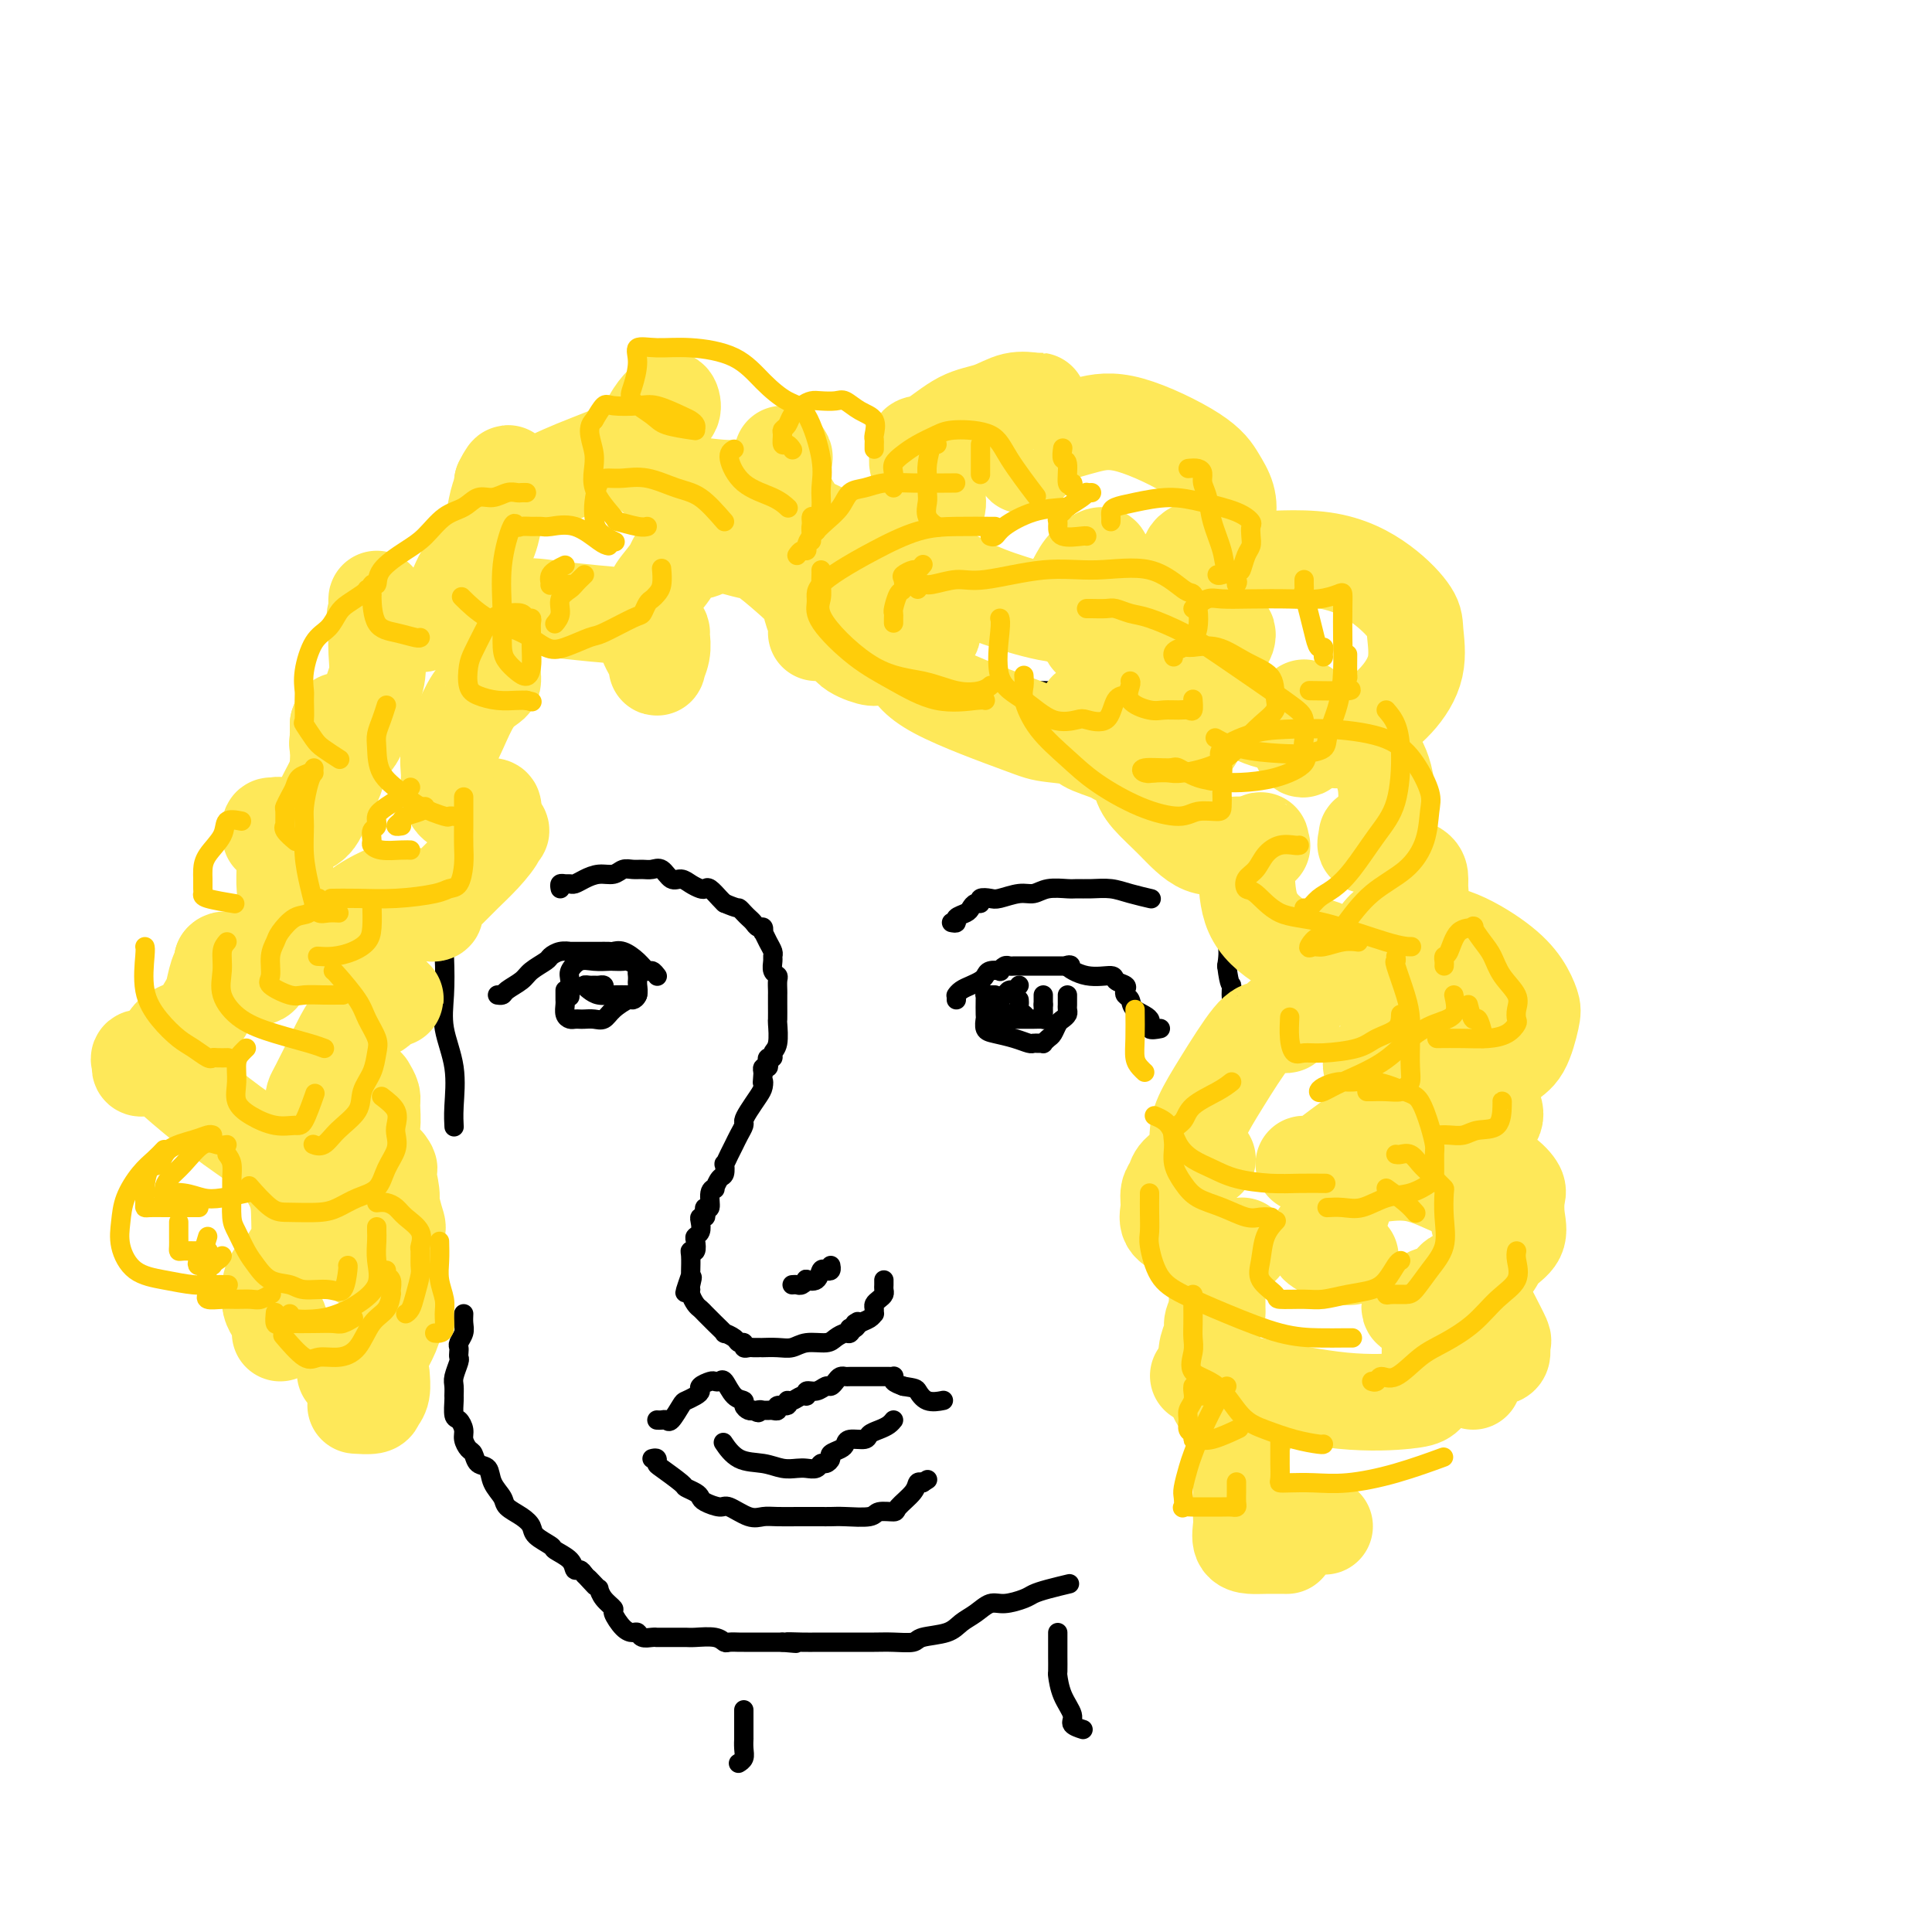 <svg viewBox='0 0 400 400' version='1.1' xmlns='http://www.w3.org/2000/svg' xmlns:xlink='http://www.w3.org/1999/xlink'><g fill='none' stroke='rgb(0,0,0)' stroke-width='4' stroke-linecap='round' stroke-linejoin='round'><path d='M116,184c-0.088,-0.424 -0.176,-0.848 0,-1c0.176,-0.152 0.616,-0.031 1,0c0.384,0.031 0.711,-0.029 1,0c0.289,0.029 0.538,0.148 1,0c0.462,-0.148 1.135,-0.561 2,-1c0.865,-0.439 1.922,-0.902 3,-1c1.078,-0.098 2.175,0.171 3,0c0.825,-0.171 1.376,-0.780 2,-1c0.624,-0.220 1.322,-0.051 2,0c0.678,0.051 1.336,-0.015 2,0c0.664,0.015 1.332,0.112 2,0c0.668,-0.112 1.334,-0.433 2,0c0.666,0.433 1.330,1.619 2,2c0.670,0.381 1.344,-0.043 2,0c0.656,0.043 1.293,0.554 2,1c0.707,0.446 1.485,0.827 2,1c0.515,0.173 0.767,0.139 1,0c0.233,-0.139 0.447,-0.384 1,0c0.553,0.384 1.444,1.395 2,2c0.556,0.605 0.778,0.802 1,1'/><path d='M150,187c2.952,1.262 2.832,0.917 3,1c0.168,0.083 0.623,0.596 1,1c0.377,0.404 0.676,0.701 1,1c0.324,0.299 0.675,0.600 1,1c0.325,0.400 0.626,0.897 1,1c0.374,0.103 0.822,-0.190 1,0c0.178,0.190 0.086,0.863 0,1c-0.086,0.137 -0.166,-0.263 0,0c0.166,0.263 0.579,1.187 1,2c0.421,0.813 0.849,1.513 1,2c0.151,0.487 0.027,0.759 0,1c-0.027,0.241 0.045,0.450 0,1c-0.045,0.550 -0.208,1.442 0,2c0.208,0.558 0.788,0.781 1,1c0.212,0.219 0.057,0.434 0,1c-0.057,0.566 -0.016,1.483 0,2c0.016,0.517 0.005,0.635 0,1c-0.005,0.365 -0.005,0.976 0,2c0.005,1.024 0.017,2.460 0,3c-0.017,0.540 -0.061,0.182 0,1c0.061,0.818 0.226,2.810 0,4c-0.226,1.190 -0.844,1.577 -1,2c-0.156,0.423 0.151,0.883 0,1c-0.151,0.117 -0.759,-0.110 -1,0c-0.241,0.110 -0.116,0.555 0,1c0.116,0.445 0.224,0.889 0,1c-0.224,0.111 -0.778,-0.111 -1,0c-0.222,0.111 -0.111,0.556 0,1'/><path d='M158,222c-0.318,4.127 -0.114,2.444 0,2c0.114,-0.444 0.136,0.353 0,1c-0.136,0.647 -0.432,1.146 -1,2c-0.568,0.854 -1.409,2.063 -2,3c-0.591,0.937 -0.932,1.601 -1,2c-0.068,0.399 0.136,0.532 0,1c-0.136,0.468 -0.611,1.272 -1,2c-0.389,0.728 -0.692,1.379 -1,2c-0.308,0.621 -0.621,1.212 -1,2c-0.379,0.788 -0.824,1.774 -1,2c-0.176,0.226 -0.085,-0.308 0,0c0.085,0.308 0.162,1.456 0,2c-0.162,0.544 -0.564,0.483 -1,1c-0.436,0.517 -0.905,1.612 -1,2c-0.095,0.388 0.185,0.068 0,0c-0.185,-0.068 -0.833,0.115 -1,1c-0.167,0.885 0.148,2.471 0,3c-0.148,0.529 -0.758,0.000 -1,0c-0.242,-0.000 -0.116,0.528 0,1c0.116,0.472 0.224,0.886 0,1c-0.224,0.114 -0.778,-0.073 -1,0c-0.222,0.073 -0.111,0.405 0,1c0.111,0.595 0.222,1.451 0,2c-0.222,0.549 -0.777,0.789 -1,1c-0.223,0.211 -0.112,0.394 0,1c0.112,0.606 0.226,1.636 0,2c-0.226,0.364 -0.793,0.062 -1,0c-0.207,-0.062 -0.056,0.118 0,1c0.056,0.882 0.015,2.468 0,3c-0.015,0.532 -0.004,0.009 0,0c0.004,-0.009 0.002,0.495 0,1'/><path d='M143,264c-2.320,6.677 -0.619,2.370 0,1c0.619,-1.370 0.155,0.196 0,1c-0.155,0.804 -0.001,0.845 0,1c0.001,0.155 -0.152,0.425 0,1c0.152,0.575 0.609,1.454 1,2c0.391,0.546 0.716,0.758 1,1c0.284,0.242 0.528,0.512 1,1c0.472,0.488 1.173,1.192 2,2c0.827,0.808 1.781,1.718 2,2c0.219,0.282 -0.296,-0.064 0,0c0.296,0.064 1.403,0.539 2,1c0.597,0.461 0.685,0.908 1,1c0.315,0.092 0.858,-0.172 1,0c0.142,0.172 -0.115,0.778 0,1c0.115,0.222 0.603,0.060 1,0c0.397,-0.060 0.704,-0.016 1,0c0.296,0.016 0.582,0.005 1,0c0.418,-0.005 0.967,-0.005 1,0c0.033,0.005 -0.451,0.016 0,0c0.451,-0.016 1.836,-0.060 3,0c1.164,0.060 2.109,0.222 3,0c0.891,-0.222 1.730,-0.829 3,-1c1.270,-0.171 2.970,0.092 4,0c1.030,-0.092 1.389,-0.540 2,-1c0.611,-0.460 1.472,-0.931 2,-1c0.528,-0.069 0.722,0.266 1,0c0.278,-0.266 0.639,-1.133 1,-2'/><path d='M177,274c1.000,-0.667 0.500,-0.333 0,0'/><path d='M197,191c0.477,0.089 0.953,0.177 1,0c0.047,-0.177 -0.337,-0.621 0,-1c0.337,-0.379 1.395,-0.694 2,-1c0.605,-0.306 0.757,-0.604 1,-1c0.243,-0.396 0.577,-0.890 1,-1c0.423,-0.110 0.935,0.163 1,0c0.065,-0.163 -0.317,-0.761 0,-1c0.317,-0.239 1.332,-0.121 2,0c0.668,0.121 0.987,0.243 2,0c1.013,-0.243 2.718,-0.850 4,-1c1.282,-0.150 2.141,0.156 3,0c0.859,-0.156 1.717,-0.775 3,-1c1.283,-0.225 2.992,-0.058 4,0c1.008,0.058 1.315,0.005 2,0c0.685,-0.005 1.749,0.037 3,0c1.251,-0.037 2.689,-0.154 4,0c1.311,0.154 2.496,0.577 4,1c1.504,0.423 3.328,0.845 4,1c0.672,0.155 0.192,0.044 0,0c-0.192,-0.044 -0.096,-0.022 0,0'/><path d='M136,202c-0.025,-0.034 -0.050,-0.067 0,0c0.050,0.067 0.176,0.235 0,0c-0.176,-0.235 -0.653,-0.872 -1,-1c-0.347,-0.128 -0.564,0.253 -1,0c-0.436,-0.253 -1.090,-1.140 -2,-2c-0.910,-0.860 -2.075,-1.695 -3,-2c-0.925,-0.305 -1.609,-0.082 -2,0c-0.391,0.082 -0.488,0.022 -1,0c-0.512,-0.022 -1.437,-0.006 -2,0c-0.563,0.006 -0.762,0.002 -1,0c-0.238,-0.002 -0.514,-0.001 -1,0c-0.486,0.001 -1.181,0.004 -2,0c-0.819,-0.004 -1.762,-0.013 -2,0c-0.238,0.013 0.227,0.048 0,0c-0.227,-0.048 -1.148,-0.179 -2,0c-0.852,0.179 -1.636,0.667 -2,1c-0.364,0.333 -0.307,0.510 -1,1c-0.693,0.490 -2.137,1.294 -3,2c-0.863,0.706 -1.146,1.313 -2,2c-0.854,0.687 -2.281,1.452 -3,2c-0.719,0.548 -0.732,0.878 -1,1c-0.268,0.122 -0.791,0.035 -1,0c-0.209,-0.035 -0.105,-0.017 0,0'/><path d='M117,205c-0.000,0.449 -0.001,0.897 0,1c0.001,0.103 0.003,-0.140 0,0c-0.003,0.140 -0.012,0.665 0,1c0.012,0.335 0.045,0.482 0,1c-0.045,0.518 -0.168,1.407 0,2c0.168,0.593 0.625,0.891 1,1c0.375,0.109 0.667,0.031 1,0c0.333,-0.031 0.707,-0.014 1,0c0.293,0.014 0.506,0.024 1,0c0.494,-0.024 1.270,-0.083 2,0c0.730,0.083 1.415,0.307 2,0c0.585,-0.307 1.071,-1.147 2,-2c0.929,-0.853 2.301,-1.720 3,-2c0.699,-0.280 0.723,0.027 1,0c0.277,-0.027 0.806,-0.389 1,-1c0.194,-0.611 0.054,-1.473 0,-2c-0.054,-0.527 -0.022,-0.719 0,-1c0.022,-0.281 0.032,-0.650 0,-1c-0.032,-0.350 -0.107,-0.682 0,-1c0.107,-0.318 0.395,-0.621 0,-1c-0.395,-0.379 -1.474,-0.833 -2,-1c-0.526,-0.167 -0.500,-0.046 -1,0c-0.500,0.046 -1.525,0.019 -2,0c-0.475,-0.019 -0.400,-0.029 -1,0c-0.600,0.029 -1.873,0.096 -3,0c-1.127,-0.096 -2.106,-0.354 -3,0c-0.894,0.354 -1.704,1.322 -2,2c-0.296,0.678 -0.080,1.067 0,2c0.080,0.933 0.023,2.409 0,3c-0.023,0.591 -0.011,0.295 0,0'/><path d='M125,205c0.088,-0.423 0.177,-0.846 0,-1c-0.177,-0.154 -0.619,-0.038 -1,0c-0.381,0.038 -0.699,-0.000 -1,0c-0.301,0.000 -0.584,0.038 -1,0c-0.416,-0.038 -0.966,-0.154 -1,0c-0.034,0.154 0.449,0.577 1,1c0.551,0.423 1.171,0.845 2,1c0.829,0.155 1.869,0.041 3,0c1.131,-0.041 2.355,-0.011 3,0c0.645,0.011 0.712,0.003 1,0c0.288,-0.003 0.797,-0.001 1,0c0.203,0.001 0.102,0.000 0,0'/><path d='M198,207c-0.005,-0.416 -0.010,-0.832 0,-1c0.010,-0.168 0.034,-0.086 0,0c-0.034,0.086 -0.125,0.178 0,0c0.125,-0.178 0.466,-0.626 1,-1c0.534,-0.374 1.261,-0.675 2,-1c0.739,-0.325 1.490,-0.675 2,-1c0.510,-0.325 0.781,-0.627 1,-1c0.219,-0.373 0.387,-0.818 1,-1c0.613,-0.182 1.670,-0.101 2,0c0.330,0.101 -0.068,0.223 0,0c0.068,-0.223 0.603,-0.792 1,-1c0.397,-0.208 0.657,-0.056 1,0c0.343,0.056 0.768,0.015 1,0c0.232,-0.015 0.272,-0.004 1,0c0.728,0.004 2.145,0.001 3,0c0.855,-0.001 1.147,-0.000 2,0c0.853,0.000 2.268,0.000 3,0c0.732,-0.000 0.781,-0.000 1,0c0.219,0.000 0.610,0.000 1,0'/><path d='M221,200c1.538,-0.125 -0.116,-0.437 0,0c0.116,0.437 2.003,1.623 4,2c1.997,0.377 4.103,-0.053 5,0c0.897,0.053 0.584,0.591 1,1c0.416,0.409 1.562,0.690 2,1c0.438,0.310 0.168,0.649 0,1c-0.168,0.351 -0.233,0.714 0,1c0.233,0.286 0.763,0.493 1,1c0.237,0.507 0.179,1.313 1,2c0.821,0.687 2.519,1.256 3,2c0.481,0.744 -0.255,1.662 0,2c0.255,0.338 1.501,0.097 2,0c0.499,-0.097 0.249,-0.048 0,0'/><path d='M211,204c-0.332,0.447 -0.663,0.893 -1,1c-0.337,0.107 -0.679,-0.126 -1,0c-0.321,0.126 -0.622,0.611 -1,1c-0.378,0.389 -0.834,0.682 -1,1c-0.166,0.318 -0.041,0.659 0,1c0.041,0.341 -0.002,0.680 0,1c0.002,0.320 0.049,0.622 0,1c-0.049,0.378 -0.196,0.833 0,1c0.196,0.167 0.734,0.045 1,0c0.266,-0.045 0.261,-0.012 1,0c0.739,0.012 2.222,0.004 3,0c0.778,-0.004 0.849,-0.004 1,0c0.151,0.004 0.380,0.012 1,0c0.620,-0.012 1.630,-0.045 2,0c0.370,0.045 0.099,0.167 0,0c-0.099,-0.167 -0.027,-0.622 0,-1c0.027,-0.378 0.008,-0.679 0,-1c-0.008,-0.321 -0.004,-0.660 0,-1'/><path d='M216,208c0.000,-0.631 0.000,-0.708 0,-1c-0.000,-0.292 0.000,-0.798 0,-1c-0.000,-0.202 0.000,-0.101 0,0'/><path d='M206,206c-0.309,-0.002 -0.619,-0.004 -1,0c-0.381,0.004 -0.834,0.013 -1,0c-0.166,-0.013 -0.046,-0.049 0,0c0.046,0.049 0.016,0.184 0,1c-0.016,0.816 -0.020,2.312 0,3c0.020,0.688 0.065,0.566 0,1c-0.065,0.434 -0.239,1.423 0,2c0.239,0.577 0.890,0.743 2,1c1.110,0.257 2.680,0.604 4,1c1.320,0.396 2.391,0.839 3,1c0.609,0.161 0.754,0.040 1,0c0.246,-0.040 0.591,0.001 1,0c0.409,-0.001 0.883,-0.046 1,0c0.117,0.046 -0.124,0.181 0,0c0.124,-0.181 0.611,-0.678 1,-1c0.389,-0.322 0.679,-0.467 1,-1c0.321,-0.533 0.675,-1.452 1,-2c0.325,-0.548 0.623,-0.724 1,-1c0.377,-0.276 0.833,-0.652 1,-1c0.167,-0.348 0.045,-0.668 0,-1c-0.045,-0.332 -0.012,-0.677 0,-1c0.012,-0.323 0.003,-0.626 0,-1c-0.003,-0.374 -0.001,-0.821 0,-1c0.001,-0.179 0.000,-0.089 0,0'/><path d='M211,207c0.030,0.339 0.060,0.679 0,1c-0.060,0.321 -0.208,0.625 0,1c0.208,0.375 0.774,0.821 1,1c0.226,0.179 0.113,0.089 0,0'/><path d='M136,294c0.325,0.023 0.649,0.045 1,0c0.351,-0.045 0.727,-0.159 1,0c0.273,0.159 0.441,0.589 1,0c0.559,-0.589 1.507,-2.199 2,-3c0.493,-0.801 0.531,-0.793 1,-1c0.469,-0.207 1.368,-0.630 2,-1c0.632,-0.370 0.995,-0.687 1,-1c0.005,-0.313 -0.350,-0.623 0,-1c0.350,-0.377 1.406,-0.823 2,-1c0.594,-0.177 0.727,-0.087 1,0c0.273,0.087 0.685,0.170 1,0c0.315,-0.170 0.532,-0.592 1,0c0.468,0.592 1.186,2.197 2,3c0.814,0.803 1.723,0.803 2,1c0.277,0.197 -0.079,0.592 0,1c0.079,0.408 0.594,0.831 1,1c0.406,0.169 0.703,0.085 1,0'/><path d='M156,292c1.555,0.928 0.941,0.248 1,0c0.059,-0.248 0.791,-0.065 1,0c0.209,0.065 -0.104,0.013 0,0c0.104,-0.013 0.624,0.012 1,0c0.376,-0.012 0.608,-0.060 1,0c0.392,0.060 0.944,0.227 1,0c0.056,-0.227 -0.385,-0.850 0,-1c0.385,-0.150 1.596,0.171 2,0c0.404,-0.171 0.002,-0.834 0,-1c-0.002,-0.166 0.398,0.167 1,0c0.602,-0.167 1.408,-0.833 2,-1c0.592,-0.167 0.971,0.166 1,0c0.029,-0.166 -0.290,-0.832 0,-1c0.290,-0.168 1.191,0.161 2,0c0.809,-0.161 1.527,-0.814 2,-1c0.473,-0.186 0.702,0.094 1,0c0.298,-0.094 0.664,-0.561 1,-1c0.336,-0.439 0.641,-0.850 1,-1c0.359,-0.150 0.772,-0.040 1,0c0.228,0.040 0.271,0.011 1,0c0.729,-0.011 2.143,-0.004 3,0c0.857,0.004 1.156,0.004 2,0c0.844,-0.004 2.232,-0.012 3,0c0.768,0.012 0.917,0.044 1,0c0.083,-0.044 0.099,-0.166 0,0c-0.099,0.166 -0.314,0.619 0,1c0.314,0.381 1.157,0.691 2,1'/><path d='M187,287c2.617,0.415 2.660,0.451 3,1c0.340,0.549 0.976,1.609 2,2c1.024,0.391 2.435,0.112 3,0c0.565,-0.112 0.282,-0.056 0,0'/><path d='M150,299c-0.215,-0.317 -0.430,-0.635 0,0c0.430,0.635 1.504,2.222 3,3c1.496,0.778 3.413,0.745 5,1c1.587,0.255 2.845,0.796 4,1c1.155,0.204 2.207,0.069 3,0c0.793,-0.069 1.327,-0.074 2,0c0.673,0.074 1.485,0.227 2,0c0.515,-0.227 0.733,-0.834 1,-1c0.267,-0.166 0.583,0.111 1,0c0.417,-0.111 0.936,-0.608 1,-1c0.064,-0.392 -0.326,-0.679 0,-1c0.326,-0.321 1.368,-0.678 2,-1c0.632,-0.322 0.855,-0.611 1,-1c0.145,-0.389 0.213,-0.877 1,-1c0.787,-0.123 2.291,0.121 3,0c0.709,-0.121 0.621,-0.607 1,-1c0.379,-0.393 1.225,-0.693 2,-1c0.775,-0.307 1.478,-0.621 2,-1c0.522,-0.379 0.863,-0.823 1,-1c0.137,-0.177 0.068,-0.089 0,0'/><path d='M135,302c0.422,-0.106 0.843,-0.211 1,0c0.157,0.211 0.049,0.739 0,1c-0.049,0.261 -0.038,0.255 1,1c1.038,0.745 3.102,2.241 4,3c0.898,0.759 0.629,0.782 1,1c0.371,0.218 1.382,0.631 2,1c0.618,0.369 0.844,0.695 1,1c0.156,0.305 0.244,0.589 1,1c0.756,0.411 2.182,0.947 3,1c0.818,0.053 1.028,-0.378 2,0c0.972,0.378 2.704,1.565 4,2c1.296,0.435 2.154,0.116 3,0c0.846,-0.116 1.680,-0.031 3,0c1.320,0.031 3.127,0.008 4,0c0.873,-0.008 0.810,-0.002 1,0c0.190,0.002 0.631,0.001 1,0c0.369,-0.001 0.666,-0.000 1,0c0.334,0.000 0.706,0.001 1,0c0.294,-0.001 0.510,-0.004 1,0c0.490,0.004 1.253,0.016 2,0c0.747,-0.016 1.479,-0.058 3,0c1.521,0.058 3.829,0.216 5,0c1.171,-0.216 1.203,-0.808 2,-1c0.797,-0.192 2.360,0.015 3,0c0.640,-0.015 0.357,-0.251 1,-1c0.643,-0.749 2.212,-2.009 3,-3c0.788,-0.991 0.797,-1.712 1,-2c0.203,-0.288 0.602,-0.144 1,0'/><path d='M191,307c1.833,-1.167 0.917,-0.583 0,0'/><path d='M176,275c-0.097,-0.025 -0.194,-0.049 0,0c0.194,0.049 0.679,0.172 1,0c0.321,-0.172 0.479,-0.637 1,-1c0.521,-0.363 1.407,-0.622 2,-1c0.593,-0.378 0.894,-0.875 1,-1c0.106,-0.125 0.018,0.121 0,0c-0.018,-0.121 0.034,-0.610 0,-1c-0.034,-0.390 -0.153,-0.682 0,-1c0.153,-0.318 0.577,-0.663 1,-1c0.423,-0.337 0.845,-0.665 1,-1c0.155,-0.335 0.041,-0.677 0,-1c-0.041,-0.323 -0.011,-0.625 0,-1c0.011,-0.375 0.003,-0.821 0,-1c-0.003,-0.179 -0.002,-0.089 0,0'/><path d='M164,266c0.344,-0.029 0.687,-0.058 1,0c0.313,0.058 0.595,0.204 1,0c0.405,-0.204 0.934,-0.759 1,-1c0.066,-0.241 -0.333,-0.169 0,0c0.333,0.169 1.396,0.434 2,0c0.604,-0.434 0.750,-1.567 1,-2c0.250,-0.433 0.603,-0.168 1,0c0.397,0.168 0.838,0.237 1,0c0.162,-0.237 0.046,-0.782 0,-1c-0.046,-0.218 -0.023,-0.109 0,0'/><path d='M203,143c0.244,-0.000 0.488,-0.000 1,0c0.512,0.000 1.292,0.000 2,0c0.708,-0.000 1.343,-0.000 2,0c0.657,0.000 1.334,0.000 2,0c0.666,-0.000 1.319,-0.001 2,0c0.681,0.001 1.390,0.003 2,0c0.610,-0.003 1.120,-0.012 2,0c0.880,0.012 2.130,0.044 3,0c0.870,-0.044 1.359,-0.163 2,0c0.641,0.163 1.432,0.609 2,1c0.568,0.391 0.911,0.729 2,1c1.089,0.271 2.922,0.476 4,1c1.078,0.524 1.400,1.365 2,2c0.600,0.635 1.476,1.062 2,1c0.524,-0.062 0.695,-0.612 1,0c0.305,0.612 0.743,2.386 1,3c0.257,0.614 0.333,0.068 1,1c0.667,0.932 1.925,3.341 3,5c1.075,1.659 1.966,2.566 3,4c1.034,1.434 2.210,3.393 3,5c0.790,1.607 1.192,2.860 2,4c0.808,1.140 2.021,2.167 3,3c0.979,0.833 1.724,1.473 2,2c0.276,0.527 0.081,0.941 0,2c-0.081,1.059 -0.049,2.765 0,4c0.049,1.235 0.116,2.001 0,3c-0.116,0.999 -0.416,2.230 0,4c0.416,1.770 1.547,4.077 2,6c0.453,1.923 0.226,3.461 0,5'/><path d='M254,200c0.555,4.508 0.941,3.776 1,4c0.059,0.224 -0.209,1.402 0,3c0.209,1.598 0.894,3.617 1,6c0.106,2.383 -0.367,5.132 -1,7c-0.633,1.868 -1.426,2.856 -2,4c-0.574,1.144 -0.928,2.442 -2,4c-1.072,1.558 -2.862,3.374 -4,5c-1.138,1.626 -1.625,3.063 -2,4c-0.375,0.937 -0.636,1.375 -1,2c-0.364,0.625 -0.829,1.438 -1,2c-0.171,0.562 -0.049,0.875 0,1c0.049,0.125 0.024,0.063 0,0'/><path d='M248,239c0.332,0.083 0.664,0.166 1,0c0.336,-0.166 0.676,-0.580 1,-1c0.324,-0.420 0.632,-0.844 1,-1c0.368,-0.156 0.796,-0.042 1,0c0.204,0.042 0.184,0.013 1,0c0.816,-0.013 2.467,-0.010 3,0c0.533,0.010 -0.053,0.028 0,0c0.053,-0.028 0.744,-0.103 1,0c0.256,0.103 0.077,0.382 0,1c-0.077,0.618 -0.053,1.575 0,2c0.053,0.425 0.136,0.319 0,1c-0.136,0.681 -0.492,2.150 -1,3c-0.508,0.850 -1.167,1.082 -2,2c-0.833,0.918 -1.841,2.523 -3,4c-1.159,1.477 -2.468,2.827 -3,4c-0.532,1.173 -0.287,2.170 -1,3c-0.713,0.830 -2.384,1.493 -3,2c-0.616,0.507 -0.176,0.859 0,1c0.176,0.141 0.088,0.070 0,0'/><path d='M101,160c-0.032,0.306 -0.064,0.611 0,1c0.064,0.389 0.225,0.860 0,1c-0.225,0.140 -0.837,-0.052 -1,0c-0.163,0.052 0.123,0.350 0,1c-0.123,0.650 -0.653,1.654 -1,2c-0.347,0.346 -0.510,0.036 -1,1c-0.490,0.964 -1.308,3.204 -2,6c-0.692,2.796 -1.259,6.149 -2,9c-0.741,2.851 -1.655,5.200 -2,8c-0.345,2.800 -0.121,6.051 0,9c0.121,2.949 0.137,5.596 0,8c-0.137,2.404 -0.429,4.564 0,7c0.429,2.436 1.579,5.148 2,8c0.421,2.852 0.113,5.845 0,8c-0.113,2.155 -0.032,3.473 0,4c0.032,0.527 0.016,0.264 0,0'/></g>
<g fill='none' stroke='rgb(254,232,89)' stroke-width='20' stroke-linecap='round' stroke-linejoin='round'><path d='M186,118c-0.580,0.043 -1.161,0.086 -2,0c-0.839,-0.086 -1.937,-0.301 -3,0c-1.063,0.301 -2.092,1.120 -3,2c-0.908,0.880 -1.694,1.823 -2,3c-0.306,1.177 -0.133,2.589 0,4c0.133,1.411 0.226,2.823 0,4c-0.226,1.177 -0.770,2.119 0,3c0.770,0.881 2.853,1.699 4,2c1.147,0.301 1.357,0.084 2,0c0.643,-0.084 1.721,-0.036 3,0c1.279,0.036 2.761,0.061 4,-1c1.239,-1.061 2.234,-3.208 3,-4c0.766,-0.792 1.303,-0.230 1,0c-0.303,0.230 -1.448,0.126 -2,0c-0.552,-0.126 -0.513,-0.276 -1,0c-0.487,0.276 -1.502,0.977 -2,2c-0.498,1.023 -0.480,2.369 0,4c0.480,1.631 1.421,3.547 6,6c4.579,2.453 12.796,5.443 17,7c4.204,1.557 4.394,1.680 7,2c2.606,0.320 7.626,0.838 10,1c2.374,0.162 2.101,-0.033 2,0c-0.101,0.033 -0.029,0.295 0,0c0.029,-0.295 0.014,-1.148 0,-2'/><path d='M230,151c1.855,-0.790 0.493,-2.265 0,-3c-0.493,-0.735 -0.115,-0.730 0,-1c0.115,-0.270 -0.032,-0.813 0,-1c0.032,-0.187 0.245,-0.016 0,0c-0.245,0.016 -0.946,-0.123 -2,0c-1.054,0.123 -2.461,0.509 -3,1c-0.539,0.491 -0.210,1.088 0,2c0.210,0.912 0.303,2.140 0,3c-0.303,0.860 -1.000,1.353 0,2c1.000,0.647 3.697,1.449 5,2c1.303,0.551 1.212,0.851 2,1c0.788,0.149 2.455,0.146 4,0c1.545,-0.146 2.968,-0.435 4,-1c1.032,-0.565 1.674,-1.405 3,-2c1.326,-0.595 3.335,-0.945 4,-1c0.665,-0.055 -0.013,0.183 0,0c0.013,-0.183 0.718,-0.788 0,-1c-0.718,-0.212 -2.859,-0.031 -4,0c-1.141,0.031 -1.283,-0.089 -2,0c-0.717,0.089 -2.010,0.388 -3,1c-0.990,0.612 -1.677,1.538 -2,3c-0.323,1.462 -0.282,3.460 0,5c0.282,1.540 0.804,2.623 2,4c1.196,1.377 3.066,3.049 5,5c1.934,1.951 3.931,4.183 6,5c2.069,0.817 4.211,0.220 6,0c1.789,-0.220 3.225,-0.063 4,0c0.775,0.063 0.887,0.031 1,0'/><path d='M260,175c1.910,0.079 1.184,0.276 1,0c-0.184,-0.276 0.175,-1.026 0,-1c-0.175,0.026 -0.884,0.826 -1,1c-0.116,0.174 0.360,-0.280 0,0c-0.360,0.280 -1.556,1.293 -2,2c-0.444,0.707 -0.137,1.107 0,3c0.137,1.893 0.103,5.277 1,8c0.897,2.723 2.727,4.783 6,7c3.273,2.217 7.991,4.590 11,6c3.009,1.410 4.310,1.856 5,2c0.690,0.144 0.771,-0.012 0,-1c-0.771,-0.988 -2.393,-2.806 -4,-4c-1.607,-1.194 -3.200,-1.765 -4,-2c-0.800,-0.235 -0.806,-0.135 -1,0c-0.194,0.135 -0.577,0.305 -1,1c-0.423,0.695 -0.887,1.916 -1,3c-0.113,1.084 0.124,2.033 0,3c-0.124,0.967 -0.610,1.953 -1,3c-0.390,1.047 -0.683,2.156 -1,3c-0.317,0.844 -0.659,1.422 -1,2'/><path d='M267,211c-1.091,2.317 -0.820,0.611 -1,0c-0.180,-0.611 -0.811,-0.125 -1,0c-0.189,0.125 0.064,-0.110 0,0c-0.064,0.110 -0.444,0.567 -1,1c-0.556,0.433 -1.287,0.843 -2,1c-0.713,0.157 -1.406,0.062 -3,2c-1.594,1.938 -4.088,5.910 -6,9c-1.912,3.090 -3.242,5.297 -4,7c-0.758,1.703 -0.946,2.901 -1,4c-0.054,1.099 0.024,2.098 0,3c-0.024,0.902 -0.151,1.706 0,2c0.151,0.294 0.579,0.079 1,0c0.421,-0.079 0.835,-0.023 1,0c0.165,0.023 0.083,0.011 0,0'/><path d='M249,240c-0.527,0.246 -1.055,0.491 -2,1c-0.945,0.509 -2.308,1.281 -3,2c-0.692,0.719 -0.714,1.386 -1,2c-0.286,0.614 -0.838,1.176 -1,2c-0.162,0.824 0.065,1.909 0,3c-0.065,1.091 -0.423,2.186 0,3c0.423,0.814 1.626,1.346 3,2c1.374,0.654 2.919,1.429 5,2c2.081,0.571 4.699,0.939 6,1c1.301,0.061 1.284,-0.183 1,0c-0.284,0.183 -0.836,0.794 -1,1c-0.164,0.206 0.061,0.008 0,0c-0.061,-0.008 -0.409,0.172 -1,1c-0.591,0.828 -1.426,2.302 -2,3c-0.574,0.698 -0.886,0.621 -1,1c-0.114,0.379 -0.031,1.216 0,2c0.031,0.784 0.008,1.517 0,2c-0.008,0.483 -0.002,0.717 0,1c0.002,0.283 0.001,0.615 0,1c-0.001,0.385 -0.000,0.824 0,1c0.000,0.176 0.000,0.088 0,0'/><path d='M252,272c-0.451,0.690 -0.903,1.379 -1,2c-0.097,0.621 0.160,1.172 0,2c-0.160,0.828 -0.736,1.933 -1,3c-0.264,1.067 -0.217,2.096 0,3c0.217,0.904 0.603,1.682 1,3c0.397,1.318 0.804,3.176 1,4c0.196,0.824 0.182,0.613 1,1c0.818,0.387 2.467,1.372 3,2c0.533,0.628 -0.049,0.900 0,1c0.049,0.100 0.728,0.029 1,0c0.272,-0.029 0.136,-0.014 0,0'/><path d='M258,296c-0.423,0.986 -0.845,1.972 -1,2c-0.155,0.028 -0.041,-0.902 0,0c0.041,0.902 0.011,3.635 0,5c-0.011,1.365 -0.003,1.362 0,2c0.003,0.638 -0.001,1.919 0,3c0.001,1.081 0.006,1.964 0,3c-0.006,1.036 -0.022,2.225 0,3c0.022,0.775 0.084,1.136 0,2c-0.084,0.864 -0.312,2.232 0,3c0.312,0.768 1.166,0.938 2,1c0.834,0.062 1.648,0.017 3,0c1.352,-0.017 3.244,-0.005 4,0c0.756,0.005 0.378,0.002 0,0'/><path d='M271,316c1.250,0.000 2.500,0.000 3,0c0.500,0.000 0.250,0.000 0,0'/><path d='M169,131c0.106,-0.572 0.211,-1.145 0,-2c-0.211,-0.855 -0.740,-1.994 -1,-3c-0.260,-1.006 -0.251,-1.881 -1,-3c-0.749,-1.119 -2.255,-2.482 -4,-4c-1.745,-1.518 -3.728,-3.192 -5,-4c-1.272,-0.808 -1.833,-0.749 -3,-1c-1.167,-0.251 -2.939,-0.812 -4,-1c-1.061,-0.188 -1.410,-0.004 -2,0c-0.590,0.004 -1.423,-0.172 -2,0c-0.577,0.172 -0.900,0.691 -2,1c-1.100,0.309 -2.977,0.406 -4,1c-1.023,0.594 -1.190,1.683 -2,3c-0.810,1.317 -2.262,2.860 -3,4c-0.738,1.140 -0.763,1.877 -1,3c-0.237,1.123 -0.687,2.632 -1,4c-0.313,1.368 -0.490,2.594 0,4c0.490,1.406 1.648,2.990 2,4c0.352,1.010 -0.102,1.446 0,1c0.102,-0.446 0.761,-1.772 1,-3c0.239,-1.228 0.059,-2.356 0,-3c-0.059,-0.644 0.002,-0.802 0,-1c-0.002,-0.198 -0.068,-0.435 -1,-1c-0.932,-0.565 -2.729,-1.459 -5,-2c-2.271,-0.541 -5.015,-0.728 -8,-1c-2.985,-0.272 -6.213,-0.630 -9,-1c-2.787,-0.370 -5.135,-0.754 -7,0c-1.865,0.754 -3.247,2.644 -4,4c-0.753,1.356 -0.876,2.178 -1,3'/><path d='M102,133c-0.773,1.675 -0.207,2.361 0,3c0.207,0.639 0.054,1.231 0,2c-0.054,0.769 -0.009,1.715 0,2c0.009,0.285 -0.017,-0.091 0,0c0.017,0.091 0.078,0.649 0,1c-0.078,0.351 -0.294,0.495 -1,1c-0.706,0.505 -1.903,1.369 -3,3c-1.097,1.631 -2.096,4.027 -3,6c-0.904,1.973 -1.713,3.524 -2,5c-0.287,1.476 -0.051,2.879 0,4c0.051,1.121 -0.082,1.961 0,3c0.082,1.039 0.380,2.278 1,3c0.620,0.722 1.564,0.929 3,1c1.436,0.071 3.366,0.008 4,0c0.634,-0.008 -0.027,0.039 0,0c0.027,-0.039 0.743,-0.164 1,0c0.257,0.164 0.055,0.619 0,1c-0.055,0.381 0.037,0.690 0,1c-0.037,0.310 -0.202,0.622 0,1c0.202,0.378 0.772,0.822 1,1c0.228,0.178 0.114,0.089 0,0'/><path d='M103,171c1.513,1.454 0.294,1.089 0,1c-0.294,-0.089 0.335,0.097 0,1c-0.335,0.903 -1.635,2.522 -3,4c-1.365,1.478 -2.795,2.816 -4,4c-1.205,1.184 -2.183,2.213 -3,3c-0.817,0.787 -1.472,1.333 -2,2c-0.528,0.667 -0.930,1.454 -1,2c-0.070,0.546 0.193,0.851 0,1c-0.193,0.149 -0.840,0.143 -1,0c-0.160,-0.143 0.168,-0.424 0,-1c-0.168,-0.576 -0.832,-1.446 -2,-2c-1.168,-0.554 -2.840,-0.790 -4,-1c-1.160,-0.210 -1.807,-0.394 -3,0c-1.193,0.394 -2.933,1.367 -4,2c-1.067,0.633 -1.463,0.925 -2,2c-0.537,1.075 -1.216,2.932 -2,4c-0.784,1.068 -1.675,1.347 -2,2c-0.325,0.653 -0.086,1.680 0,2c0.086,0.320 0.017,-0.066 0,0c-0.017,0.066 0.018,0.584 0,1c-0.018,0.416 -0.091,0.730 0,1c0.091,0.270 0.344,0.495 1,1c0.656,0.505 1.715,1.290 3,2c1.285,0.710 2.796,1.346 4,2c1.204,0.654 2.102,1.327 3,2'/><path d='M81,206c1.690,1.634 0.416,0.218 0,0c-0.416,-0.218 0.026,0.763 0,1c-0.026,0.237 -0.519,-0.271 -1,0c-0.481,0.271 -0.948,1.319 -2,2c-1.052,0.681 -2.688,0.994 -4,2c-1.312,1.006 -2.300,2.704 -3,4c-0.700,1.296 -1.113,2.189 -2,4c-0.887,1.811 -2.248,4.538 -3,6c-0.752,1.462 -0.894,1.658 -1,2c-0.106,0.342 -0.175,0.829 0,1c0.175,0.171 0.593,0.026 1,0c0.407,-0.026 0.803,0.068 1,0c0.197,-0.068 0.196,-0.299 0,0c-0.196,0.299 -0.585,1.127 0,2c0.585,0.873 2.146,1.789 3,3c0.854,1.211 1.002,2.716 2,4c0.998,1.284 2.846,2.346 4,3c1.154,0.654 1.616,0.901 2,1c0.384,0.099 0.692,0.049 1,0'/><path d='M79,241c2.410,2.027 1.434,0.596 1,0c-0.434,-0.596 -0.325,-0.355 0,1c0.325,1.355 0.865,3.824 1,5c0.135,1.176 -0.135,1.061 0,2c0.135,0.939 0.674,2.934 1,4c0.326,1.066 0.439,1.203 0,2c-0.439,0.797 -1.432,2.253 -2,3c-0.568,0.747 -0.713,0.785 -1,1c-0.287,0.215 -0.717,0.608 -1,1c-0.283,0.392 -0.419,0.782 -1,1c-0.581,0.218 -1.606,0.265 -2,0c-0.394,-0.265 -0.155,-0.841 0,-1c0.155,-0.159 0.227,0.099 1,0c0.773,-0.099 2.245,-0.556 3,-1c0.755,-0.444 0.791,-0.876 1,-1c0.209,-0.124 0.592,0.061 1,0c0.408,-0.061 0.841,-0.369 1,0c0.159,0.369 0.043,1.413 0,2c-0.043,0.587 -0.013,0.715 0,1c0.013,0.285 0.011,0.727 0,2c-0.011,1.273 -0.030,3.377 0,5c0.030,1.623 0.107,2.763 0,4c-0.107,1.237 -0.400,2.570 -1,4c-0.600,1.430 -1.509,2.958 -2,4c-0.491,1.042 -0.565,1.600 -1,2c-0.435,0.400 -1.230,0.643 -2,1c-0.770,0.357 -1.515,0.827 -2,1c-0.485,0.173 -0.710,0.049 -1,0c-0.290,-0.049 -0.645,-0.025 -1,0'/><path d='M72,284c-1.145,0.547 -0.506,-0.085 1,0c1.506,0.085 3.881,0.888 5,1c1.119,0.112 0.982,-0.467 1,0c0.018,0.467 0.190,1.982 0,3c-0.190,1.018 -0.742,1.541 -1,2c-0.258,0.459 -0.223,0.854 -1,1c-0.777,0.146 -2.365,0.042 -3,0c-0.635,-0.042 -0.318,-0.021 0,0'/><path d='M58,276c0.083,-0.667 0.165,-1.333 0,-2c-0.165,-0.667 -0.578,-1.334 -1,-2c-0.422,-0.666 -0.853,-1.332 -1,-2c-0.147,-0.668 -0.008,-1.338 0,-2c0.008,-0.662 -0.113,-1.316 0,-2c0.113,-0.684 0.461,-1.399 1,-2c0.539,-0.601 1.268,-1.088 2,-2c0.732,-0.912 1.465,-2.249 2,-3c0.535,-0.751 0.872,-0.917 1,-2c0.128,-1.083 0.048,-3.082 0,-5c-0.048,-1.918 -0.063,-3.753 -1,-6c-0.937,-2.247 -2.794,-4.904 -5,-7c-2.206,-2.096 -4.759,-3.631 -8,-6c-3.241,-2.369 -7.170,-5.574 -10,-8c-2.830,-2.426 -4.561,-4.075 -6,-5c-1.439,-0.925 -2.586,-1.128 -3,-1c-0.414,0.128 -0.095,0.585 0,1c0.095,0.415 -0.032,0.788 0,1c0.032,0.212 0.225,0.262 1,0c0.775,-0.262 2.134,-0.837 3,-2c0.866,-1.163 1.240,-2.914 2,-4c0.760,-1.086 1.905,-1.505 3,-2c1.095,-0.495 2.139,-1.064 3,-2c0.861,-0.936 1.537,-2.240 2,-3c0.463,-0.760 0.712,-0.977 1,-2c0.288,-1.023 0.616,-2.852 1,-4c0.384,-1.148 0.824,-1.614 1,-2c0.176,-0.386 0.088,-0.693 0,-1'/><path d='M46,199c0.986,-1.176 0.950,1.884 1,3c0.050,1.116 0.186,0.287 1,0c0.814,-0.287 2.306,-0.033 3,0c0.694,0.033 0.588,-0.156 1,0c0.412,0.156 1.340,0.657 2,0c0.660,-0.657 1.053,-2.474 2,-5c0.947,-2.526 2.450,-5.762 3,-8c0.550,-2.238 0.148,-3.477 0,-5c-0.148,-1.523 -0.043,-3.330 0,-5c0.043,-1.670 0.023,-3.204 0,-4c-0.023,-0.796 -0.048,-0.855 0,-1c0.048,-0.145 0.171,-0.376 0,-1c-0.171,-0.624 -0.634,-1.642 -1,-2c-0.366,-0.358 -0.633,-0.057 -1,0c-0.367,0.057 -0.833,-0.131 -1,0c-0.167,0.131 -0.035,0.581 0,1c0.035,0.419 -0.027,0.808 0,1c0.027,0.192 0.143,0.186 1,0c0.857,-0.186 2.454,-0.554 4,-1c1.546,-0.446 3.041,-0.971 4,-2c0.959,-1.029 1.381,-2.561 2,-4c0.619,-1.439 1.434,-2.783 2,-4c0.566,-1.217 0.884,-2.306 1,-4c0.116,-1.694 0.031,-3.995 0,-5c-0.031,-1.005 -0.009,-0.716 0,-1c0.009,-0.284 0.004,-1.142 0,-2'/><path d='M70,150c0.767,-2.476 0.183,1.334 0,3c-0.183,1.666 0.033,1.189 0,1c-0.033,-0.189 -0.317,-0.090 0,0c0.317,0.090 1.234,0.172 2,0c0.766,-0.172 1.382,-0.597 2,-2c0.618,-1.403 1.237,-3.784 2,-6c0.763,-2.216 1.669,-4.269 2,-6c0.331,-1.731 0.089,-3.141 0,-5c-0.089,-1.859 -0.023,-4.166 0,-6c0.023,-1.834 0.002,-3.196 0,-4c-0.002,-0.804 0.013,-1.048 0,-1c-0.013,0.048 -0.055,0.390 0,1c0.055,0.610 0.207,1.487 0,2c-0.207,0.513 -0.775,0.663 0,1c0.775,0.337 2.891,0.860 4,1c1.109,0.140 1.210,-0.103 2,0c0.790,0.103 2.267,0.553 4,0c1.733,-0.553 3.721,-2.108 5,-4c1.279,-1.892 1.849,-4.121 3,-6c1.151,-1.879 2.883,-3.407 4,-5c1.117,-1.593 1.619,-3.252 2,-5c0.381,-1.748 0.641,-3.586 1,-5c0.359,-1.414 0.817,-2.404 1,-3c0.183,-0.596 0.092,-0.798 0,-1'/><path d='M104,100c1.908,-3.870 1.178,-1.044 1,0c-0.178,1.044 0.195,0.307 1,0c0.805,-0.307 2.041,-0.183 3,0c0.959,0.183 1.642,0.424 3,0c1.358,-0.424 3.390,-1.513 7,-3c3.610,-1.487 8.796,-3.372 12,-5c3.204,-1.628 4.425,-2.998 5,-4c0.575,-1.002 0.502,-1.637 1,-2c0.498,-0.363 1.566,-0.453 2,-1c0.434,-0.547 0.236,-1.549 0,-2c-0.236,-0.451 -0.508,-0.350 -1,0c-0.492,0.350 -1.203,0.951 -2,2c-0.797,1.049 -1.679,2.548 -2,4c-0.321,1.452 -0.082,2.858 0,4c0.082,1.142 0.006,2.021 0,3c-0.006,0.979 0.057,2.057 3,3c2.943,0.943 8.764,1.752 12,2c3.236,0.248 3.886,-0.066 5,0c1.114,0.066 2.691,0.511 4,0c1.309,-0.511 2.351,-1.977 3,-3c0.649,-1.023 0.906,-1.604 1,-2c0.094,-0.396 0.025,-0.607 0,-1c-0.025,-0.393 -0.007,-0.970 0,-1c0.007,-0.030 0.004,0.485 0,1'/><path d='M162,95c0.682,-0.892 0.386,-0.122 0,1c-0.386,1.122 -0.862,2.598 0,5c0.862,2.402 3.061,5.732 4,7c0.939,1.268 0.619,0.476 2,1c1.381,0.524 4.463,2.365 7,3c2.537,0.635 4.530,0.066 6,0c1.470,-0.066 2.418,0.372 4,0c1.582,-0.372 3.798,-1.552 5,-2c1.202,-0.448 1.388,-0.162 2,-1c0.612,-0.838 1.648,-2.800 2,-4c0.352,-1.200 0.019,-1.638 0,-2c-0.019,-0.362 0.276,-0.647 0,-1c-0.276,-0.353 -1.122,-0.772 -2,0c-0.878,0.772 -1.788,2.737 -2,4c-0.212,1.263 0.274,1.824 0,3c-0.274,1.176 -1.308,2.965 0,5c1.308,2.035 4.959,4.314 8,6c3.041,1.686 5.474,2.779 9,4c3.526,1.221 8.146,2.571 11,3c2.854,0.429 3.941,-0.062 5,0c1.059,0.062 2.090,0.677 3,0c0.910,-0.677 1.698,-2.645 2,-4c0.302,-1.355 0.117,-2.095 0,-3c-0.117,-0.905 -0.165,-1.975 0,-3c0.165,-1.025 0.545,-2.007 0,-2c-0.545,0.007 -2.013,1.002 -3,2c-0.987,0.998 -1.494,1.999 -2,3'/><path d='M223,120c-0.952,1.456 -0.832,3.595 -1,5c-0.168,1.405 -0.622,2.075 0,3c0.622,0.925 2.322,2.104 3,3c0.678,0.896 0.334,1.509 2,2c1.666,0.491 5.343,0.861 8,1c2.657,0.139 4.295,0.049 6,0c1.705,-0.049 3.477,-0.055 5,0c1.523,0.055 2.797,0.173 4,0c1.203,-0.173 2.334,-0.637 3,-1c0.666,-0.363 0.865,-0.624 1,-1c0.135,-0.376 0.204,-0.866 0,-1c-0.204,-0.134 -0.683,0.088 -1,0c-0.317,-0.088 -0.474,-0.488 -1,0c-0.526,0.488 -1.423,1.862 -2,3c-0.577,1.138 -0.835,2.038 -1,3c-0.165,0.962 -0.236,1.985 0,3c0.236,1.015 0.779,2.023 2,3c1.221,0.977 3.119,1.923 5,3c1.881,1.077 3.744,2.285 6,3c2.256,0.715 4.906,0.938 7,1c2.094,0.062 3.631,-0.036 5,0c1.369,0.036 2.570,0.207 3,0c0.430,-0.207 0.089,-0.791 0,-1c-0.089,-0.209 0.075,-0.042 0,0c-0.075,0.042 -0.387,-0.041 -1,0c-0.613,0.041 -1.525,0.207 -2,0c-0.475,-0.207 -0.512,-0.786 -1,0c-0.488,0.786 -1.425,2.939 -2,4c-0.575,1.061 -0.787,1.031 -1,1'/><path d='M270,154c-1.083,0.951 -0.290,1.329 0,1c0.290,-0.329 0.078,-1.367 0,-2c-0.078,-0.633 -0.021,-0.863 0,-2c0.021,-1.137 0.006,-3.182 0,-4c-0.006,-0.818 -0.003,-0.409 0,0'/><path d='M191,96c-0.419,0.204 -0.838,0.408 -1,0c-0.162,-0.408 -0.068,-1.429 0,-2c0.068,-0.571 0.110,-0.691 0,-1c-0.110,-0.309 -0.372,-0.808 0,-1c0.372,-0.192 1.378,-0.076 3,-1c1.622,-0.924 3.860,-2.889 6,-4c2.140,-1.111 4.181,-1.369 6,-2c1.819,-0.631 3.416,-1.635 5,-2c1.584,-0.365 3.153,-0.091 4,0c0.847,0.091 0.970,-0.003 1,0c0.030,0.003 -0.034,0.101 0,1c0.034,0.899 0.165,2.598 0,4c-0.165,1.402 -0.628,2.506 -1,4c-0.372,1.494 -0.654,3.379 -1,4c-0.346,0.621 -0.755,-0.022 -1,0c-0.245,0.022 -0.324,0.709 0,0c0.324,-0.709 1.052,-2.812 2,-4c0.948,-1.188 2.116,-1.459 4,-2c1.884,-0.541 4.484,-1.352 7,-2c2.516,-0.648 4.949,-1.131 9,0c4.051,1.131 9.721,3.878 13,6c3.279,2.122 4.168,3.620 5,5c0.832,1.380 1.609,2.641 2,4c0.391,1.359 0.398,2.817 0,4c-0.398,1.183 -1.199,2.092 -2,3'/><path d='M252,110c-1.105,2.507 -3.866,3.275 -5,4c-1.134,0.725 -0.640,1.406 -1,2c-0.360,0.594 -1.575,1.101 -1,1c0.575,-0.101 2.939,-0.809 5,-1c2.061,-0.191 3.820,0.137 8,0c4.180,-0.137 10.783,-0.738 16,0c5.217,0.738 9.048,2.815 12,5c2.952,2.185 5.025,4.478 6,6c0.975,1.522 0.851,2.272 1,4c0.149,1.728 0.571,4.435 0,7c-0.571,2.565 -2.136,4.988 -4,7c-1.864,2.012 -4.028,3.611 -6,5c-1.972,1.389 -3.754,2.566 -5,3c-1.246,0.434 -1.956,0.125 -2,0c-0.044,-0.125 0.580,-0.068 1,0c0.420,0.068 0.638,0.145 1,0c0.362,-0.145 0.868,-0.511 2,0c1.132,0.511 2.891,1.899 4,3c1.109,1.101 1.567,1.913 2,3c0.433,1.087 0.841,2.448 1,4c0.159,1.552 0.067,3.294 0,4c-0.067,0.706 -0.111,0.375 0,1c0.111,0.625 0.376,2.207 0,3c-0.376,0.793 -1.393,0.798 -2,1c-0.607,0.202 -0.803,0.601 -1,1'/><path d='M284,173c-0.688,0.244 -0.907,-0.148 -1,0c-0.093,0.148 -0.060,0.834 0,1c0.060,0.166 0.145,-0.188 0,0c-0.145,0.188 -0.522,0.918 0,1c0.522,0.082 1.944,-0.483 3,0c1.056,0.483 1.748,2.016 3,3c1.252,0.984 3.065,1.420 4,2c0.935,0.580 0.993,1.305 1,2c0.007,0.695 -0.037,1.359 0,2c0.037,0.641 0.154,1.258 0,2c-0.154,0.742 -0.578,1.610 -1,2c-0.422,0.390 -0.843,0.301 -2,1c-1.157,0.699 -3.052,2.187 -4,3c-0.948,0.813 -0.950,0.951 -1,1c-0.050,0.049 -0.148,0.011 1,0c1.148,-0.011 3.540,0.007 6,0c2.460,-0.007 4.986,-0.038 8,1c3.014,1.038 6.515,3.146 9,5c2.485,1.854 3.953,3.454 5,5c1.047,1.546 1.675,3.037 2,4c0.325,0.963 0.349,1.396 0,3c-0.349,1.604 -1.071,4.377 -2,6c-0.929,1.623 -2.063,2.095 -3,3c-0.937,0.905 -1.675,2.244 -3,3c-1.325,0.756 -3.236,0.930 -4,1c-0.764,0.070 -0.382,0.035 0,0'/><path d='M305,224c-1.705,1.075 -0.966,0.262 -1,0c-0.034,-0.262 -0.840,0.026 -1,0c-0.160,-0.026 0.325,-0.365 1,0c0.675,0.365 1.541,1.434 2,2c0.459,0.566 0.513,0.627 1,1c0.487,0.373 1.408,1.057 2,2c0.592,0.943 0.856,2.144 0,3c-0.856,0.856 -2.831,1.367 -4,2c-1.169,0.633 -1.534,1.389 -3,2c-1.466,0.611 -4.035,1.078 -6,2c-1.965,0.922 -3.327,2.300 -5,3c-1.673,0.700 -3.658,0.721 -5,1c-1.342,0.279 -2.039,0.817 -2,1c0.039,0.183 0.816,0.011 1,0c0.184,-0.011 -0.225,0.138 1,0c1.225,-0.138 4.083,-0.564 7,0c2.917,0.564 5.893,2.116 8,3c2.107,0.884 3.346,1.098 4,2c0.654,0.902 0.725,2.491 1,4c0.275,1.509 0.756,2.938 1,4c0.244,1.062 0.252,1.758 0,3c-0.252,1.242 -0.764,3.029 -2,4c-1.236,0.971 -3.197,1.126 -4,2c-0.803,0.874 -0.447,2.466 -1,3c-0.553,0.534 -2.015,0.010 -3,0c-0.985,-0.010 -1.492,0.495 -2,1'/><path d='M295,269c-2.038,1.769 -1.131,1.191 -1,1c0.131,-0.191 -0.512,0.005 -1,0c-0.488,-0.005 -0.822,-0.210 -1,0c-0.178,0.210 -0.202,0.837 0,1c0.202,0.163 0.628,-0.137 1,0c0.372,0.137 0.689,0.712 1,1c0.311,0.288 0.617,0.290 1,1c0.383,0.710 0.843,2.127 1,4c0.157,1.873 0.012,4.203 0,6c-0.012,1.797 0.109,3.061 0,4c-0.109,0.939 -0.447,1.554 -1,2c-0.553,0.446 -1.319,0.722 -4,1c-2.681,0.278 -7.275,0.559 -13,0c-5.725,-0.559 -12.580,-1.958 -18,-3c-5.420,-1.042 -9.406,-1.726 -11,-2c-1.594,-0.274 -0.797,-0.137 0,0'/><path d='M284,221c-0.113,-0.406 -0.227,-0.812 0,-1c0.227,-0.188 0.793,-0.157 1,0c0.207,0.157 0.054,0.439 0,1c-0.054,0.561 -0.009,1.399 0,2c0.009,0.601 -0.019,0.964 0,2c0.019,1.036 0.085,2.744 0,4c-0.085,1.256 -0.322,2.060 -1,3c-0.678,0.940 -1.798,2.017 -3,3c-1.202,0.983 -2.488,1.871 -4,3c-1.512,1.129 -3.251,2.499 -4,3c-0.749,0.501 -0.507,0.134 -1,0c-0.493,-0.134 -1.722,-0.034 -2,0c-0.278,0.034 0.395,0.001 1,0c0.605,-0.001 1.142,0.028 2,0c0.858,-0.028 2.035,-0.114 3,0c0.965,0.114 1.717,0.429 2,1c0.283,0.571 0.098,1.400 0,2c-0.098,0.600 -0.107,0.973 0,2c0.107,1.027 0.331,2.709 0,4c-0.331,1.291 -1.217,2.190 -2,3c-0.783,0.810 -1.465,1.531 -2,2c-0.535,0.469 -0.925,0.686 -1,1c-0.075,0.314 0.166,0.723 0,1c-0.166,0.277 -0.737,0.421 0,1c0.737,0.579 2.782,1.594 4,2c1.218,0.406 1.609,0.203 2,0'/><path d='M279,260c1.000,0.333 0.500,0.167 0,0'/><path d='M287,207c0.016,0.001 0.032,0.002 1,0c0.968,-0.002 2.890,-0.007 4,0c1.110,0.007 1.410,0.024 2,0c0.590,-0.024 1.472,-0.090 2,0c0.528,0.090 0.702,0.338 1,1c0.298,0.662 0.721,1.740 1,3c0.279,1.260 0.414,2.701 1,4c0.586,1.299 1.624,2.454 2,4c0.376,1.546 0.089,3.483 0,5c-0.089,1.517 0.021,2.613 0,4c-0.021,1.387 -0.173,3.065 -1,4c-0.827,0.935 -2.330,1.129 -4,2c-1.670,0.871 -3.506,2.421 -4,3c-0.494,0.579 0.353,0.188 1,0c0.647,-0.188 1.095,-0.174 2,0c0.905,0.174 2.267,0.506 4,1c1.733,0.494 3.837,1.149 6,2c2.163,0.851 4.386,1.897 6,3c1.614,1.103 2.619,2.262 3,3c0.381,0.738 0.140,1.054 0,2c-0.140,0.946 -0.177,2.523 0,4c0.177,1.477 0.569,2.854 0,4c-0.569,1.146 -2.100,2.061 -3,3c-0.900,0.939 -1.169,1.901 -2,3c-0.831,1.099 -2.223,2.336 -3,3c-0.777,0.664 -0.940,0.755 -1,1c-0.060,0.245 -0.016,0.643 0,1c0.016,0.357 0.005,0.673 0,1c-0.005,0.327 -0.002,0.663 0,1'/><path d='M305,269c-1.028,2.405 0.902,1.919 2,2c1.098,0.081 1.365,0.729 2,2c0.635,1.271 1.639,3.165 2,4c0.361,0.835 0.079,0.612 0,1c-0.079,0.388 0.045,1.386 0,2c-0.045,0.614 -0.261,0.844 -1,1c-0.739,0.156 -2.002,0.238 -3,1c-0.998,0.762 -1.730,2.205 -2,3c-0.270,0.795 -0.077,0.941 0,1c0.077,0.059 0.039,0.029 0,0'/><path d='M76,225c0.431,0.732 0.861,1.464 1,2c0.139,0.536 -0.014,0.876 0,2c0.014,1.124 0.196,3.033 0,4c-0.196,0.967 -0.770,0.990 -1,1c-0.230,0.010 -0.115,0.005 0,0'/></g>
<g fill='none' stroke='rgb(0,0,0)' stroke-width='4' stroke-linecap='round' stroke-linejoin='round'><path d='M96,272c-0.030,0.673 -0.061,1.346 0,2c0.061,0.654 0.212,1.289 0,2c-0.212,0.711 -0.788,1.498 -1,2c-0.212,0.502 -0.061,0.719 0,1c0.061,0.281 0.030,0.627 0,1c-0.030,0.373 -0.061,0.773 0,1c0.061,0.227 0.213,0.282 0,1c-0.213,0.718 -0.790,2.098 -1,3c-0.210,0.902 -0.054,1.326 0,2c0.054,0.674 0.004,1.598 0,2c-0.004,0.402 0.037,0.281 0,1c-0.037,0.719 -0.150,2.277 0,3c0.150,0.723 0.565,0.612 1,1c0.435,0.388 0.889,1.274 1,2c0.111,0.726 -0.121,1.292 0,2c0.121,0.708 0.595,1.557 1,2c0.405,0.443 0.743,0.478 1,1c0.257,0.522 0.434,1.529 1,2c0.566,0.471 1.520,0.405 2,1c0.480,0.595 0.486,1.850 1,3c0.514,1.150 1.536,2.195 2,3c0.464,0.805 0.370,1.371 1,2c0.630,0.629 1.984,1.319 3,2c1.016,0.681 1.694,1.351 2,2c0.306,0.649 0.239,1.278 1,2c0.761,0.722 2.351,1.538 3,2c0.649,0.462 0.359,0.571 1,1c0.641,0.429 2.213,1.177 3,2c0.787,0.823 0.789,1.722 1,2c0.211,0.278 0.632,-0.063 1,0c0.368,0.063 0.684,0.532 1,1'/><path d='M121,326c3.895,4.206 1.634,1.721 1,1c-0.634,-0.721 0.360,0.322 1,1c0.640,0.678 0.926,0.992 1,1c0.074,0.008 -0.066,-0.289 0,0c0.066,0.289 0.336,1.164 1,2c0.664,0.836 1.722,1.635 2,2c0.278,0.365 -0.225,0.298 0,1c0.225,0.702 1.177,2.174 2,3c0.823,0.826 1.517,1.006 2,1c0.483,-0.006 0.755,-0.198 1,0c0.245,0.198 0.464,0.785 1,1c0.536,0.215 1.389,0.058 2,0c0.611,-0.058 0.979,-0.016 1,0c0.021,0.016 -0.306,0.004 0,0c0.306,-0.004 1.244,-0.002 2,0c0.756,0.002 1.330,0.004 2,0c0.670,-0.004 1.435,-0.015 2,0c0.565,0.015 0.929,0.057 2,0c1.071,-0.057 2.849,-0.211 4,0c1.151,0.211 1.674,0.789 2,1c0.326,0.211 0.455,0.057 1,0c0.545,-0.057 1.507,-0.015 2,0c0.493,0.015 0.516,0.004 1,0c0.484,-0.004 1.428,-0.001 2,0c0.572,0.001 0.772,0.000 1,0c0.228,-0.000 0.484,-0.000 1,0c0.516,0.000 1.290,0.000 2,0c0.710,-0.000 1.355,-0.000 2,0'/><path d='M162,340c5.194,0.464 1.679,0.124 1,0c-0.679,-0.124 1.479,-0.033 3,0c1.521,0.033 2.406,0.009 3,0c0.594,-0.009 0.899,-0.003 2,0c1.101,0.003 2.999,0.002 4,0c1.001,-0.002 1.105,-0.004 2,0c0.895,0.004 2.582,0.013 4,0c1.418,-0.013 2.567,-0.048 4,0c1.433,0.048 3.149,0.179 4,0c0.851,-0.179 0.836,-0.669 2,-1c1.164,-0.331 3.507,-0.505 5,-1c1.493,-0.495 2.137,-1.313 3,-2c0.863,-0.687 1.946,-1.245 3,-2c1.054,-0.755 2.080,-1.708 3,-2c0.920,-0.292 1.736,0.076 3,0c1.264,-0.076 2.977,-0.595 4,-1c1.023,-0.405 1.357,-0.696 2,-1c0.643,-0.304 1.596,-0.620 3,-1c1.404,-0.380 3.258,-0.823 4,-1c0.742,-0.177 0.371,-0.089 0,0'/><path d='M154,354c0.000,0.353 0.000,0.706 0,1c-0.000,0.294 -0.000,0.529 0,1c0.000,0.471 0.001,1.176 0,2c-0.001,0.824 -0.004,1.766 0,2c0.004,0.234 0.015,-0.238 0,0c-0.015,0.238 -0.056,1.188 0,2c0.056,0.812 0.207,1.488 0,2c-0.207,0.512 -0.774,0.861 -1,1c-0.226,0.139 -0.113,0.070 0,0'/><path d='M219,338c-0.000,0.625 -0.000,1.250 0,2c0.000,0.750 0.002,1.624 0,2c-0.002,0.376 -0.006,0.254 0,1c0.006,0.746 0.024,2.360 0,3c-0.024,0.640 -0.090,0.305 0,1c0.090,0.695 0.336,2.421 1,4c0.664,1.579 1.745,3.011 2,4c0.255,0.989 -0.316,1.536 0,2c0.316,0.464 1.519,0.847 2,1c0.481,0.153 0.241,0.077 0,0'/></g>
<g fill='none' stroke='rgb(255,205,10)' stroke-width='4' stroke-linecap='round' stroke-linejoin='round'><path d='M222,101c0.121,-0.540 0.243,-1.080 0,-1c-0.243,0.080 -0.850,0.781 -1,0c-0.150,-0.781 0.156,-3.044 0,-4c-0.156,-0.956 -0.773,-0.603 -1,-1c-0.227,-0.397 -0.065,-1.542 0,-2c0.065,-0.458 0.032,-0.229 0,0'/><path d='M203,92c0.000,1.213 0.000,2.426 0,3c0.000,0.574 0.000,0.507 0,1c0.000,0.493 0.000,1.544 0,2c0.000,0.456 -0.000,0.315 0,0c0.000,-0.315 0.000,-0.804 0,-1c-0.000,-0.196 0.000,-0.098 0,0'/><path d='M194,92c-0.309,-0.383 -0.618,-0.767 -1,0c-0.382,0.767 -0.836,2.684 -1,4c-0.164,1.316 -0.036,2.031 0,3c0.036,0.969 -0.018,2.193 0,3c0.018,0.807 0.110,1.197 0,2c-0.110,0.803 -0.421,2.019 0,3c0.421,0.981 1.575,1.726 2,2c0.425,0.274 0.121,0.078 0,0c-0.121,-0.078 -0.061,-0.039 0,0'/><path d='M168,112c0.022,-0.745 0.044,-1.489 0,-2c-0.044,-0.511 -0.153,-0.788 0,-1c0.153,-0.212 0.569,-0.358 1,-1c0.431,-0.642 0.879,-1.781 1,-3c0.121,-1.219 -0.084,-2.519 0,-4c0.084,-1.481 0.456,-3.142 0,-6c-0.456,-2.858 -1.740,-6.913 -3,-9c-1.260,-2.087 -2.496,-2.205 -4,-3c-1.504,-0.795 -3.276,-2.267 -5,-4c-1.724,-1.733 -3.400,-3.725 -6,-5c-2.600,-1.275 -6.125,-1.831 -9,-2c-2.875,-0.169 -5.100,0.051 -7,0c-1.900,-0.051 -3.477,-0.372 -4,0c-0.523,0.372 0.006,1.437 0,3c-0.006,1.563 -0.548,3.624 -1,5c-0.452,1.376 -0.815,2.068 0,3c0.815,0.932 2.808,2.103 4,3c1.192,0.897 1.585,1.519 3,2c1.415,0.481 3.854,0.821 5,1c1.146,0.179 0.999,0.198 1,0c0.001,-0.198 0.151,-0.614 0,-1c-0.151,-0.386 -0.604,-0.744 -1,-1c-0.396,-0.256 -0.735,-0.411 -2,-1c-1.265,-0.589 -3.455,-1.614 -5,-2c-1.545,-0.386 -2.445,-0.134 -4,0c-1.555,0.134 -3.765,0.152 -5,0c-1.235,-0.152 -1.496,-0.472 -2,0c-0.504,0.472 -1.252,1.736 -2,3'/><path d='M123,87c-1.946,1.719 -0.312,4.517 0,7c0.312,2.483 -0.697,4.651 0,7c0.697,2.349 3.101,4.878 4,6c0.899,1.122 0.292,0.837 1,1c0.708,0.163 2.729,0.775 4,1c1.271,0.225 1.792,0.064 2,0c0.208,-0.064 0.104,-0.032 0,0'/><path d='M150,108c-1.694,-1.947 -3.388,-3.895 -5,-5c-1.612,-1.105 -3.142,-1.368 -5,-2c-1.858,-0.632 -4.043,-1.635 -6,-2c-1.957,-0.365 -3.688,-0.093 -5,0c-1.312,0.093 -2.207,0.006 -3,0c-0.793,-0.006 -1.483,0.069 -2,1c-0.517,0.931 -0.859,2.719 -1,4c-0.141,1.281 -0.079,2.055 0,3c0.079,0.945 0.175,2.062 1,3c0.825,0.938 2.379,1.697 3,2c0.621,0.303 0.311,0.152 0,0'/><path d='M165,115c0.306,-0.442 0.613,-0.884 1,-1c0.387,-0.116 0.856,0.094 1,0c0.144,-0.094 -0.037,-0.491 0,-1c0.037,-0.509 0.291,-1.130 1,-2c0.709,-0.870 1.872,-1.988 3,-3c1.128,-1.012 2.222,-1.917 3,-3c0.778,-1.083 1.239,-2.343 2,-3c0.761,-0.657 1.820,-0.712 3,-1c1.180,-0.288 2.481,-0.809 4,-1c1.519,-0.191 3.255,-0.051 6,0c2.745,0.051 6.499,0.015 8,0c1.501,-0.015 0.751,-0.007 0,0'/><path d='M185,129c-0.006,-0.316 -0.012,-0.633 0,-1c0.012,-0.367 0.042,-0.785 0,-1c-0.042,-0.215 -0.157,-0.228 0,-1c0.157,-0.772 0.585,-2.302 1,-3c0.415,-0.698 0.818,-0.564 1,-1c0.182,-0.436 0.144,-1.441 0,-2c-0.144,-0.559 -0.392,-0.672 0,-1c0.392,-0.328 1.425,-0.871 2,-1c0.575,-0.129 0.693,0.158 1,0c0.307,-0.158 0.802,-0.759 1,-1c0.198,-0.241 0.099,-0.120 0,0'/><path d='M185,101c-0.012,-0.244 -0.023,-0.488 0,-1c0.023,-0.512 0.082,-1.292 0,-2c-0.082,-0.708 -0.304,-1.342 0,-2c0.304,-0.658 1.135,-1.338 2,-2c0.865,-0.662 1.765,-1.304 3,-2c1.235,-0.696 2.805,-1.446 4,-2c1.195,-0.554 2.016,-0.911 4,-1c1.984,-0.089 5.130,0.089 7,1c1.870,0.911 2.465,2.553 4,5c1.535,2.447 4.010,5.699 5,7c0.990,1.301 0.495,0.650 0,0'/><path d='M190,122c0.320,-0.458 0.641,-0.915 1,-1c0.359,-0.085 0.758,0.203 2,0c1.242,-0.203 3.327,-0.895 5,-1c1.673,-0.105 2.935,0.379 6,0c3.065,-0.379 7.934,-1.620 12,-2c4.066,-0.380 7.328,0.102 11,0c3.672,-0.102 7.755,-0.788 11,0c3.245,0.788 5.652,3.050 7,4c1.348,0.950 1.638,0.587 2,1c0.362,0.413 0.797,1.602 1,3c0.203,1.398 0.174,3.006 0,4c-0.174,0.994 -0.493,1.374 -1,2c-0.507,0.626 -1.201,1.498 -2,2c-0.799,0.502 -1.703,0.632 -2,1c-0.297,0.368 0.011,0.972 0,1c-0.011,0.028 -0.343,-0.519 0,-1c0.343,-0.481 1.360,-0.895 2,-1c0.640,-0.105 0.903,0.100 2,0c1.097,-0.100 3.028,-0.505 5,0c1.972,0.505 3.984,1.919 6,3c2.016,1.081 4.035,1.828 5,3c0.965,1.172 0.877,2.768 1,4c0.123,1.232 0.458,2.099 0,3c-0.458,0.901 -1.707,1.835 -3,3c-1.293,1.165 -2.628,2.561 -4,4c-1.372,1.439 -2.780,2.922 -5,4c-2.220,1.078 -5.252,1.752 -7,2c-1.748,0.248 -2.214,0.071 -3,0c-0.786,-0.071 -1.893,-0.035 -3,0'/><path d='M239,160c-2.197,0.293 -1.191,0.024 -1,0c0.191,-0.024 -0.435,0.197 -1,0c-0.565,-0.197 -1.069,-0.810 0,-1c1.069,-0.190 3.712,0.045 5,0c1.288,-0.045 1.221,-0.370 2,0c0.779,0.370 2.405,1.434 4,2c1.595,0.566 3.161,0.634 4,1c0.839,0.366 0.952,1.031 1,2c0.048,0.969 0.033,2.242 0,3c-0.033,0.758 -0.083,1.001 -1,1c-0.917,-0.001 -2.700,-0.245 -4,0c-1.300,0.245 -2.115,0.980 -4,1c-1.885,0.020 -4.838,-0.677 -8,-2c-3.162,-1.323 -6.532,-3.274 -9,-5c-2.468,-1.726 -4.034,-3.226 -6,-5c-1.966,-1.774 -4.331,-3.821 -6,-6c-1.669,-2.179 -2.643,-4.491 -3,-6c-0.357,-1.509 -0.096,-2.214 0,-3c0.096,-0.786 0.027,-1.653 0,-2c-0.027,-0.347 -0.014,-0.173 0,0'/><path d='M225,126c-0.033,0.002 -0.067,0.004 0,0c0.067,-0.004 0.234,-0.014 1,0c0.766,0.014 2.132,0.051 3,0c0.868,-0.051 1.238,-0.189 2,0c0.762,0.189 1.916,0.705 3,1c1.084,0.295 2.098,0.370 4,1c1.902,0.630 4.692,1.815 7,3c2.308,1.185 4.134,2.372 8,5c3.866,2.628 9.772,6.699 13,9c3.228,2.301 3.777,2.833 4,4c0.223,1.167 0.121,2.968 0,4c-0.121,1.032 -0.259,1.296 0,2c0.259,0.704 0.917,1.849 0,3c-0.917,1.151 -3.409,2.307 -6,3c-2.591,0.693 -5.281,0.923 -7,1c-1.719,0.077 -2.465,0.002 -3,0c-0.535,-0.002 -0.858,0.070 -1,0c-0.142,-0.070 -0.104,-0.281 0,-1c0.104,-0.719 0.273,-1.945 0,-3c-0.273,-1.055 -0.987,-1.939 0,-3c0.987,-1.061 3.674,-2.299 6,-3c2.326,-0.701 4.291,-0.865 7,-1c2.709,-0.135 6.162,-0.240 10,0c3.838,0.240 8.060,0.824 11,2c2.940,1.176 4.596,2.943 6,5c1.404,2.057 2.555,4.403 3,6c0.445,1.597 0.186,2.444 0,4c-0.186,1.556 -0.297,3.819 -1,6c-0.703,2.181 -1.997,4.279 -4,6c-2.003,1.721 -4.715,3.063 -7,5c-2.285,1.937 -4.142,4.468 -6,7'/><path d='M278,192c-3.630,3.115 -4.204,1.903 -5,2c-0.796,0.097 -1.814,1.504 -2,2c-0.186,0.496 0.458,0.080 1,0c0.542,-0.080 0.980,0.174 2,0c1.020,-0.174 2.621,-0.778 4,-1c1.379,-0.222 2.537,-0.064 3,0c0.463,0.064 0.232,0.032 0,0'/><path d='M301,206c0.335,1.522 0.670,3.044 0,4c-0.670,0.956 -2.344,1.346 -4,2c-1.656,0.654 -3.295,1.574 -5,3c-1.705,1.426 -3.475,3.360 -6,5c-2.525,1.640 -5.806,2.985 -8,4c-2.194,1.015 -3.302,1.698 -4,2c-0.698,0.302 -0.986,0.223 -1,0c-0.014,-0.223 0.247,-0.589 1,-1c0.753,-0.411 1.997,-0.867 3,-1c1.003,-0.133 1.764,0.056 3,0c1.236,-0.056 2.948,-0.359 5,0c2.052,0.359 4.445,1.378 6,2c1.555,0.622 2.273,0.846 3,2c0.727,1.154 1.462,3.239 2,5c0.538,1.761 0.879,3.197 1,4c0.121,0.803 0.021,0.973 0,2c-0.021,1.027 0.035,2.910 0,4c-0.035,1.090 -0.161,1.388 -1,2c-0.839,0.612 -2.390,1.537 -4,2c-1.610,0.463 -3.280,0.464 -5,1c-1.720,0.536 -3.492,1.608 -5,2c-1.508,0.392 -2.752,0.106 -4,0c-1.248,-0.106 -2.499,-0.030 -3,0c-0.501,0.030 -0.250,0.015 0,0'/><path d='M290,261c-0.256,0.138 -0.512,0.275 -1,1c-0.488,0.725 -1.209,2.036 -2,3c-0.791,0.964 -1.652,1.579 -3,2c-1.348,0.421 -3.181,0.647 -5,1c-1.819,0.353 -3.623,0.832 -5,1c-1.377,0.168 -2.327,0.024 -4,0c-1.673,-0.024 -4.068,0.073 -5,0c-0.932,-0.073 -0.400,-0.314 -1,-1c-0.600,-0.686 -2.332,-1.816 -3,-3c-0.668,-1.184 -0.272,-2.420 0,-4c0.272,-1.580 0.419,-3.502 1,-5c0.581,-1.498 1.594,-2.571 2,-3c0.406,-0.429 0.203,-0.215 0,0'/><path d='M287,246c1.467,1.044 2.933,2.089 4,3c1.067,0.911 1.733,1.689 2,2c0.267,0.311 0.133,0.156 0,0'/><path d='M126,113c-0.418,-0.083 -0.836,-0.166 -2,-1c-1.164,-0.834 -3.075,-2.420 -5,-3c-1.925,-0.580 -3.864,-0.154 -5,0c-1.136,0.154 -1.469,0.035 -2,0c-0.531,-0.035 -1.260,0.012 -2,0c-0.740,-0.012 -1.490,-0.085 -2,0c-0.510,0.085 -0.778,0.326 -1,0c-0.222,-0.326 -0.397,-1.220 -1,0c-0.603,1.220 -1.634,4.554 -2,8c-0.366,3.446 -0.067,7.005 0,10c0.067,2.995 -0.097,5.425 0,7c0.097,1.575 0.457,2.294 1,3c0.543,0.706 1.270,1.399 2,2c0.730,0.601 1.463,1.111 2,1c0.537,-0.111 0.877,-0.843 1,-2c0.123,-1.157 0.030,-2.740 0,-4c-0.030,-1.260 0.005,-2.198 0,-3c-0.005,-0.802 -0.048,-1.469 0,-2c0.048,-0.531 0.189,-0.925 0,-1c-0.189,-0.075 -0.708,0.170 -1,0c-0.292,-0.170 -0.358,-0.754 -1,-1c-0.642,-0.246 -1.860,-0.153 -3,0c-1.140,0.153 -2.202,0.366 -3,1c-0.798,0.634 -1.334,1.689 -2,3c-0.666,1.311 -1.463,2.877 -2,4c-0.537,1.123 -0.814,1.804 -1,3c-0.186,1.196 -0.282,2.909 0,4c0.282,1.091 0.942,1.560 2,2c1.058,0.440 2.516,0.849 4,1c1.484,0.151 2.996,0.043 4,0c1.004,-0.043 1.502,-0.022 2,0'/><path d='M109,145c2.000,0.500 1.000,0.250 0,0'/><path d='M80,146c-0.310,0.986 -0.621,1.972 -1,3c-0.379,1.028 -0.827,2.099 -1,3c-0.173,0.901 -0.070,1.632 0,3c0.070,1.368 0.109,3.372 1,5c0.891,1.628 2.635,2.881 4,4c1.365,1.119 2.352,2.104 4,3c1.648,0.896 3.957,1.704 5,2c1.043,0.296 0.819,0.080 1,0c0.181,-0.080 0.766,-0.023 1,0c0.234,0.023 0.117,0.011 0,0'/><path d='M65,160c-0.308,0.363 -0.615,0.725 -1,2c-0.385,1.275 -0.846,3.461 -1,5c-0.154,1.539 -0.000,2.430 0,4c0.000,1.570 -0.152,3.818 0,6c0.152,2.182 0.608,4.297 1,6c0.392,1.703 0.718,2.992 1,4c0.282,1.008 0.519,1.734 1,2c0.481,0.266 1.206,0.072 2,0c0.794,-0.072 1.655,-0.020 2,0c0.345,0.020 0.172,0.010 0,0'/><path d='M66,186c-0.591,1.234 -1.182,2.468 -2,3c-0.818,0.532 -1.865,0.363 -3,1c-1.135,0.637 -2.360,2.081 -3,3c-0.640,0.919 -0.694,1.311 -1,2c-0.306,0.689 -0.862,1.673 -1,3c-0.138,1.327 0.143,2.997 0,4c-0.143,1.003 -0.711,1.341 0,2c0.711,0.659 2.702,1.641 4,2c1.298,0.359 1.903,0.096 3,0c1.097,-0.096 2.686,-0.026 4,0c1.314,0.026 2.352,0.007 3,0c0.648,-0.007 0.905,-0.002 1,0c0.095,0.002 0.027,0.001 0,0c-0.027,-0.001 -0.014,-0.000 0,0'/><path d='M47,195c-0.444,0.509 -0.887,1.018 -1,2c-0.113,0.982 0.105,2.438 0,4c-0.105,1.562 -0.532,3.231 0,5c0.532,1.769 2.024,3.637 4,5c1.976,1.363 4.437,2.221 7,3c2.563,0.779 5.229,1.479 7,2c1.771,0.521 2.649,0.863 3,1c0.351,0.137 0.176,0.068 0,0'/><path d='M30,196c0.063,0.205 0.127,0.411 0,2c-0.127,1.589 -0.444,4.563 0,7c0.444,2.437 1.649,4.338 3,6c1.351,1.662 2.847,3.086 4,4c1.153,0.914 1.963,1.317 3,2c1.037,0.683 2.303,1.647 3,2c0.697,0.353 0.826,0.095 1,0c0.174,-0.095 0.393,-0.025 1,0c0.607,0.025 1.602,0.007 2,0c0.398,-0.007 0.199,-0.004 0,0'/><path d='M51,217c-0.305,0.290 -0.610,0.581 -1,1c-0.390,0.419 -0.863,0.967 -1,2c-0.137,1.033 0.064,2.549 0,4c-0.064,1.451 -0.394,2.835 0,4c0.394,1.165 1.510,2.112 3,3c1.490,0.888 3.352,1.719 5,2c1.648,0.281 3.081,0.014 4,0c0.919,-0.014 1.324,0.227 2,-1c0.676,-1.227 1.622,-3.922 2,-5c0.378,-1.078 0.189,-0.539 0,0'/><path d='M69,201c0.014,-0.050 0.029,-0.100 1,1c0.971,1.100 2.899,3.350 4,5c1.101,1.650 1.373,2.699 2,4c0.627,1.301 1.607,2.854 2,4c0.393,1.146 0.198,1.885 0,3c-0.198,1.115 -0.398,2.608 -1,4c-0.602,1.392 -1.605,2.685 -2,4c-0.395,1.315 -0.183,2.654 -1,4c-0.817,1.346 -2.664,2.701 -4,4c-1.336,1.299 -2.162,2.544 -3,3c-0.838,0.456 -1.687,0.123 -2,0c-0.313,-0.123 -0.089,-0.035 0,0c0.089,0.035 0.045,0.018 0,0'/><path d='M79,227c1.264,0.971 2.529,1.942 3,3c0.471,1.058 0.150,2.202 0,3c-0.150,0.798 -0.129,1.249 0,2c0.129,0.751 0.366,1.801 0,3c-0.366,1.199 -1.333,2.546 -2,4c-0.667,1.454 -1.032,3.017 -2,4c-0.968,0.983 -2.540,1.388 -4,2c-1.460,0.612 -2.809,1.431 -4,2c-1.191,0.569 -2.225,0.887 -4,1c-1.775,0.113 -4.290,0.020 -6,0c-1.710,-0.020 -2.614,0.033 -4,-1c-1.386,-1.033 -3.253,-3.152 -4,-4c-0.747,-0.848 -0.373,-0.424 0,0'/><path d='M47,239c0.424,0.560 0.848,1.121 1,2c0.152,0.879 0.033,2.077 0,3c-0.033,0.923 0.021,1.573 0,3c-0.021,1.427 -0.117,3.633 0,5c0.117,1.367 0.447,1.896 1,3c0.553,1.104 1.328,2.783 2,4c0.672,1.217 1.240,1.971 2,3c0.760,1.029 1.713,2.332 3,3c1.287,0.668 2.909,0.701 4,1c1.091,0.299 1.651,0.865 3,1c1.349,0.135 3.486,-0.160 5,0c1.514,0.160 2.406,0.775 3,0c0.594,-0.775 0.891,-2.939 1,-4c0.109,-1.061 0.031,-1.017 0,-1c-0.031,0.017 -0.016,0.009 0,0'/><path d='M206,109c-2.700,-0.019 -5.399,-0.038 -8,0c-2.601,0.038 -5.103,0.132 -8,1c-2.897,0.868 -6.187,2.511 -9,4c-2.813,1.489 -5.148,2.825 -7,4c-1.852,1.175 -3.222,2.190 -4,3c-0.778,0.810 -0.963,1.415 -1,2c-0.037,0.585 0.076,1.149 0,2c-0.076,0.851 -0.339,1.990 1,4c1.339,2.010 4.282,4.892 7,7c2.718,2.108 5.212,3.440 8,5c2.788,1.560 5.871,3.346 9,4c3.129,0.654 6.304,0.176 8,0c1.696,-0.176 1.913,-0.050 2,0c0.087,0.050 0.043,0.025 0,0'/><path d='M170,118c0.009,0.265 0.017,0.529 0,1c-0.017,0.471 -0.061,1.147 0,2c0.061,0.853 0.227,1.882 0,3c-0.227,1.118 -0.846,2.325 1,5c1.846,2.675 6.159,6.818 10,9c3.841,2.182 7.212,2.402 10,3c2.788,0.598 4.995,1.573 7,2c2.005,0.427 3.809,0.307 5,0c1.191,-0.307 1.769,-0.802 2,-1c0.231,-0.198 0.116,-0.099 0,0'/><path d='M137,118c-0.024,-0.286 -0.048,-0.572 0,0c0.048,0.572 0.167,2.003 0,3c-0.167,0.997 -0.621,1.560 -1,2c-0.379,0.440 -0.683,0.756 -1,1c-0.317,0.244 -0.649,0.417 -1,1c-0.351,0.583 -0.723,1.575 -1,2c-0.277,0.425 -0.460,0.285 -2,1c-1.540,0.715 -4.436,2.287 -6,3c-1.564,0.713 -1.796,0.566 -3,1c-1.204,0.434 -3.381,1.450 -5,2c-1.619,0.550 -2.680,0.634 -4,0c-1.320,-0.634 -2.900,-1.984 -5,-3c-2.100,-1.016 -4.719,-1.697 -7,-3c-2.281,-1.303 -4.223,-3.230 -5,-4c-0.777,-0.770 -0.388,-0.385 0,0'/><path d='M109,102c-0.351,-0.009 -0.702,-0.018 -1,0c-0.298,0.018 -0.543,0.064 -1,0c-0.457,-0.064 -1.125,-0.237 -2,0c-0.875,0.237 -1.956,0.886 -3,1c-1.044,0.114 -2.052,-0.305 -3,0c-0.948,0.305 -1.838,1.333 -3,2c-1.162,0.667 -2.598,0.971 -4,2c-1.402,1.029 -2.772,2.781 -4,4c-1.228,1.219 -2.315,1.904 -4,3c-1.685,1.096 -3.968,2.605 -5,4c-1.032,1.395 -0.812,2.678 -1,3c-0.188,0.322 -0.785,-0.317 -1,0c-0.215,0.317 -0.047,1.591 0,2c0.047,0.409 -0.026,-0.048 0,1c0.026,1.048 0.151,3.601 1,5c0.849,1.399 2.424,1.643 4,2c1.576,0.357 3.155,0.827 4,1c0.845,0.173 0.956,0.049 1,0c0.044,-0.049 0.022,-0.025 0,0'/><path d='M76,122c-0.133,0.236 -0.265,0.472 -1,1c-0.735,0.528 -2.071,1.348 -3,2c-0.929,0.652 -1.450,1.138 -2,2c-0.550,0.862 -1.128,2.101 -2,3c-0.872,0.899 -2.037,1.457 -3,3c-0.963,1.543 -1.724,4.071 -2,6c-0.276,1.929 -0.068,3.259 0,4c0.068,0.741 -0.005,0.894 0,2c0.005,1.106 0.090,3.165 0,4c-0.090,0.835 -0.353,0.445 0,1c0.353,0.555 1.321,2.056 2,3c0.679,0.944 1.067,1.331 2,2c0.933,0.669 2.409,1.620 3,2c0.591,0.380 0.295,0.190 0,0'/><path d='M65,159c-0.221,0.358 -0.441,0.716 -1,1c-0.559,0.284 -1.456,0.493 -2,1c-0.544,0.507 -0.734,1.310 -1,2c-0.266,0.690 -0.607,1.267 -1,2c-0.393,0.733 -0.839,1.624 -1,2c-0.161,0.376 -0.036,0.238 0,1c0.036,0.762 -0.018,2.425 0,3c0.018,0.575 0.108,0.061 0,0c-0.108,-0.061 -0.414,0.330 0,1c0.414,0.670 1.547,1.620 2,2c0.453,0.380 0.227,0.190 0,0'/><path d='M50,170c-1.238,-0.239 -2.475,-0.479 -3,0c-0.525,0.479 -0.337,1.676 -1,3c-0.663,1.324 -2.177,2.774 -3,4c-0.823,1.226 -0.954,2.226 -1,3c-0.046,0.774 -0.008,1.321 0,2c0.008,0.679 -0.014,1.488 0,2c0.014,0.512 0.066,0.725 0,1c-0.066,0.275 -0.248,0.613 1,1c1.248,0.387 3.928,0.825 5,1c1.072,0.175 0.536,0.088 0,0'/><path d='M247,126c1.056,-0.845 2.112,-1.690 3,-2c0.888,-0.310 1.607,-0.086 3,0c1.393,0.086 3.459,0.035 6,0c2.541,-0.035 5.557,-0.055 8,0c2.443,0.055 4.315,0.186 6,0c1.685,-0.186 3.184,-0.688 4,-1c0.816,-0.312 0.949,-0.434 1,0c0.051,0.434 0.020,1.425 0,3c-0.020,1.575 -0.030,3.735 0,6c0.030,2.265 0.101,4.635 0,7c-0.101,2.365 -0.375,4.725 -1,7c-0.625,2.275 -1.600,4.464 -2,6c-0.400,1.536 -0.223,2.418 -1,3c-0.777,0.582 -2.506,0.863 -4,1c-1.494,0.137 -2.751,0.129 -5,0c-2.249,-0.129 -5.490,-0.381 -8,-1c-2.510,-0.619 -4.289,-1.605 -5,-2c-0.711,-0.395 -0.356,-0.197 0,0'/><path d='M287,147c0.725,0.848 1.451,1.696 2,3c0.549,1.304 0.923,3.063 1,6c0.077,2.937 -0.143,7.051 -1,10c-0.857,2.949 -2.352,4.731 -4,7c-1.648,2.269 -3.451,5.025 -5,7c-1.549,1.975 -2.846,3.170 -4,4c-1.154,0.830 -2.165,1.295 -3,2c-0.835,0.705 -1.494,1.651 -2,2c-0.506,0.349 -0.859,0.100 -1,0c-0.141,-0.100 -0.071,-0.050 0,0'/><path d='M290,210c-0.042,1.094 -0.084,2.187 -1,3c-0.916,0.813 -2.707,1.344 -4,2c-1.293,0.656 -2.087,1.436 -4,2c-1.913,0.564 -4.943,0.910 -7,1c-2.057,0.090 -3.140,-0.078 -4,0c-0.860,0.078 -1.499,0.402 -2,0c-0.501,-0.402 -0.866,-1.531 -1,-3c-0.134,-1.469 -0.038,-3.277 0,-4c0.038,-0.723 0.019,-0.362 0,0'/><path d='M289,198c0.053,0.459 0.105,0.918 0,1c-0.105,0.082 -0.368,-0.215 0,1c0.368,1.215 1.368,3.940 2,6c0.632,2.060 0.898,3.455 1,5c0.102,1.545 0.040,3.241 0,5c-0.040,1.759 -0.058,3.582 0,5c0.058,1.418 0.191,2.433 0,3c-0.191,0.567 -0.706,0.688 -1,1c-0.294,0.312 -0.366,0.816 -1,1c-0.634,0.184 -1.830,0.049 -3,0c-1.170,-0.049 -2.315,-0.013 -3,0c-0.685,0.013 -0.910,0.004 -1,0c-0.090,-0.004 -0.045,-0.002 0,0'/><path d='M311,228c0.011,-0.008 0.022,-0.016 0,1c-0.022,1.016 -0.076,3.057 -1,4c-0.924,0.943 -2.717,0.789 -4,1c-1.283,0.211 -2.055,0.789 -3,1c-0.945,0.211 -2.062,0.057 -3,0c-0.938,-0.057 -1.697,-0.016 -2,0c-0.303,0.016 -0.152,0.008 0,0'/><path d='M235,209c0.022,2.136 0.045,4.271 0,6c-0.045,1.729 -0.156,3.051 0,4c0.156,0.949 0.581,1.525 1,2c0.419,0.475 0.834,0.850 1,1c0.166,0.150 0.083,0.075 0,0'/><path d='M239,231c1.108,0.471 2.215,0.942 3,2c0.785,1.058 1.247,2.704 2,4c0.753,1.296 1.795,2.242 3,3c1.205,0.758 2.572,1.327 4,2c1.428,0.673 2.916,1.448 5,2c2.084,0.552 4.765,0.880 7,1c2.235,0.120 4.025,0.032 6,0c1.975,-0.032 4.136,-0.009 5,0c0.864,0.009 0.432,0.005 0,0'/><path d='M255,224c-0.746,0.585 -1.492,1.170 -3,2c-1.508,0.830 -3.779,1.905 -5,3c-1.221,1.095 -1.393,2.211 -2,3c-0.607,0.789 -1.647,1.251 -2,2c-0.353,0.749 -0.017,1.786 0,3c0.017,1.214 -0.284,2.606 0,4c0.284,1.394 1.153,2.790 2,4c0.847,1.210 1.670,2.233 3,3c1.330,0.767 3.166,1.277 5,2c1.834,0.723 3.667,1.658 5,2c1.333,0.342 2.167,0.092 3,0c0.833,-0.092 1.667,-0.026 2,0c0.333,0.026 0.167,0.013 0,0'/><path d='M238,247c0.002,0.191 0.005,0.382 0,1c-0.005,0.618 -0.017,1.662 0,3c0.017,1.338 0.064,2.969 0,4c-0.064,1.031 -0.239,1.464 0,3c0.239,1.536 0.891,4.177 2,6c1.109,1.823 2.674,2.828 5,4c2.326,1.172 5.411,2.510 9,4c3.589,1.490 7.680,3.131 11,4c3.320,0.869 5.869,0.965 8,1c2.131,0.035 3.843,0.009 5,0c1.157,-0.009 1.759,-0.003 2,0c0.241,0.003 0.120,0.001 0,0'/><path d='M247,268c0.001,0.803 0.001,1.606 0,2c-0.001,0.394 -0.004,0.378 0,1c0.004,0.622 0.016,1.882 0,3c-0.016,1.118 -0.060,2.095 0,3c0.060,0.905 0.222,1.737 0,3c-0.222,1.263 -0.830,2.958 0,4c0.830,1.042 3.098,1.432 5,3c1.902,1.568 3.438,4.315 5,6c1.562,1.685 3.151,2.308 5,3c1.849,0.692 3.960,1.454 6,2c2.040,0.546 4.011,0.878 5,1c0.989,0.122 0.997,0.035 1,0c0.003,-0.035 0.002,-0.017 0,0'/><path d='M265,298c-0.001,0.627 -0.001,1.254 0,2c0.001,0.746 0.004,1.612 0,2c-0.004,0.388 -0.015,0.300 0,1c0.015,0.700 0.058,2.189 0,3c-0.058,0.811 -0.215,0.945 0,1c0.215,0.055 0.801,0.032 2,0c1.199,-0.032 3.009,-0.072 5,0c1.991,0.072 4.163,0.256 7,0c2.837,-0.256 6.341,-0.954 10,-2c3.659,-1.046 7.474,-2.442 9,-3c1.526,-0.558 0.763,-0.279 0,0'/><path d='M289,239c0.244,0.048 0.489,0.096 1,0c0.511,-0.096 1.289,-0.337 2,0c0.711,0.337 1.353,1.253 2,2c0.647,0.747 1.297,1.324 2,2c0.703,0.676 1.459,1.450 2,2c0.541,0.550 0.868,0.877 1,1c0.132,0.123 0.067,0.043 0,1c-0.067,0.957 -0.138,2.950 0,5c0.138,2.050 0.486,4.157 0,6c-0.486,1.843 -1.804,3.423 -3,5c-1.196,1.577 -2.268,3.151 -3,4c-0.732,0.849 -1.124,0.973 -2,1c-0.876,0.027 -2.235,-0.044 -3,0c-0.765,0.044 -0.937,0.204 -1,0c-0.063,-0.204 -0.018,-0.773 0,-1c0.018,-0.227 0.009,-0.114 0,0'/><path d='M314,259c-0.092,0.481 -0.183,0.961 0,2c0.183,1.039 0.641,2.636 0,4c-0.641,1.364 -2.380,2.496 -4,4c-1.620,1.504 -3.120,3.379 -5,5c-1.880,1.621 -4.139,2.988 -6,4c-1.861,1.012 -3.326,1.669 -5,3c-1.674,1.331 -3.559,3.337 -5,4c-1.441,0.663 -2.438,-0.018 -3,0c-0.562,0.018 -0.690,0.736 -1,1c-0.310,0.264 -0.803,0.076 -1,0c-0.197,-0.076 -0.099,-0.038 0,0'/><path d='M299,200c0.021,-0.309 0.042,-0.618 0,-1c-0.042,-0.382 -0.146,-0.837 0,-1c0.146,-0.163 0.542,-0.035 1,-1c0.458,-0.965 0.976,-3.025 2,-4c1.024,-0.975 2.552,-0.866 3,-1c0.448,-0.134 -0.184,-0.510 0,0c0.184,0.510 1.184,1.908 2,3c0.816,1.092 1.448,1.879 2,3c0.552,1.121 1.025,2.575 2,4c0.975,1.425 2.453,2.819 3,4c0.547,1.181 0.163,2.148 0,3c-0.163,0.852 -0.106,1.587 0,2c0.106,0.413 0.262,0.503 0,1c-0.262,0.497 -0.943,1.401 -2,2c-1.057,0.599 -2.489,0.892 -4,1c-1.511,0.108 -3.099,0.029 -5,0c-1.901,-0.029 -4.115,-0.008 -5,0c-0.885,0.008 -0.443,0.004 0,0'/><path d='M304,208c0.340,1.351 0.679,2.702 1,3c0.321,0.298 0.622,-0.456 1,0c0.378,0.456 0.833,2.122 1,3c0.167,0.878 0.045,0.967 0,1c-0.045,0.033 -0.013,0.009 0,0c0.013,-0.009 0.006,-0.005 0,0'/><path d='M269,175c-0.162,0.039 -0.324,0.079 -1,0c-0.676,-0.079 -1.867,-0.276 -3,0c-1.133,0.276 -2.208,1.027 -3,2c-0.792,0.973 -1.299,2.170 -2,3c-0.701,0.830 -1.595,1.294 -2,2c-0.405,0.706 -0.321,1.653 0,2c0.321,0.347 0.878,0.093 2,1c1.122,0.907 2.809,2.975 5,4c2.191,1.025 4.886,1.007 9,2c4.114,0.993 9.646,2.998 13,4c3.354,1.002 4.530,1.001 5,1c0.470,-0.001 0.235,-0.000 0,0'/><path d='M207,128c0.113,0.368 0.226,0.736 0,3c-0.226,2.264 -0.793,6.424 0,9c0.793,2.576 2.944,3.570 5,5c2.056,1.430 4.017,3.297 6,4c1.983,0.703 3.989,0.241 5,0c1.011,-0.241 1.028,-0.261 2,0c0.972,0.261 2.900,0.802 4,0c1.100,-0.802 1.373,-2.947 2,-4c0.627,-1.053 1.608,-1.015 2,-1c0.392,0.015 0.196,0.008 0,0'/><path d='M234,141c0.103,0.144 0.205,0.287 0,1c-0.205,0.713 -0.718,1.994 0,3c0.718,1.006 2.665,1.736 4,2c1.335,0.264 2.056,0.063 3,0c0.944,-0.063 2.109,0.011 3,0c0.891,-0.011 1.507,-0.106 2,0c0.493,0.106 0.864,0.413 1,0c0.136,-0.413 0.039,-1.547 0,-2c-0.039,-0.453 -0.019,-0.227 0,0'/><path d='M230,108c0.010,-0.334 0.020,-0.668 0,-1c-0.020,-0.332 -0.070,-0.661 0,-1c0.070,-0.339 0.259,-0.688 1,-1c0.741,-0.312 2.034,-0.588 4,-1c1.966,-0.412 4.604,-0.959 7,-1c2.396,-0.041 4.551,0.426 7,1c2.449,0.574 5.193,1.256 7,2c1.807,0.744 2.678,1.549 3,2c0.322,0.451 0.097,0.549 0,1c-0.097,0.451 -0.065,1.254 0,2c0.065,0.746 0.165,1.433 0,2c-0.165,0.567 -0.594,1.014 -1,2c-0.406,0.986 -0.788,2.513 -1,3c-0.212,0.487 -0.253,-0.065 -1,0c-0.747,0.065 -2.201,0.748 -3,1c-0.799,0.252 -0.943,0.072 -1,0c-0.057,-0.072 -0.029,-0.036 0,0'/><path d='M246,97c0.725,-0.069 1.450,-0.138 2,0c0.550,0.138 0.925,0.483 1,1c0.075,0.517 -0.150,1.206 0,2c0.150,0.794 0.675,1.694 1,3c0.325,1.306 0.451,3.019 1,5c0.549,1.981 1.520,4.230 2,6c0.480,1.770 0.469,3.062 1,4c0.531,0.938 1.605,1.522 2,2c0.395,0.478 0.113,0.851 0,1c-0.113,0.149 -0.056,0.075 0,0'/><path d='M270,120c-0.006,0.314 -0.013,0.628 0,1c0.013,0.372 0.045,0.801 0,1c-0.045,0.199 -0.166,0.168 0,1c0.166,0.832 0.619,2.527 1,4c0.381,1.473 0.691,2.724 1,4c0.309,1.276 0.619,2.577 1,3c0.381,0.423 0.834,-0.031 1,0c0.166,0.031 0.045,0.547 0,1c-0.045,0.453 -0.013,0.844 0,1c0.013,0.156 0.006,0.078 0,0'/><path d='M279,136c0.004,-0.467 0.008,-0.934 0,0c-0.008,0.934 -0.028,3.270 0,4c0.028,0.730 0.104,-0.144 0,0c-0.104,0.144 -0.389,1.307 0,2c0.389,0.693 1.451,0.917 0,1c-1.451,0.083 -5.415,0.024 -7,0c-1.585,-0.024 -0.793,-0.012 0,0'/><path d='M226,102c-0.430,0.016 -0.860,0.032 -1,0c-0.140,-0.032 0.011,-0.111 0,0c-0.011,0.111 -0.185,0.411 -1,1c-0.815,0.589 -2.271,1.466 -3,2c-0.729,0.534 -0.731,0.725 -1,1c-0.269,0.275 -0.804,0.634 -1,1c-0.196,0.366 -0.053,0.739 0,1c0.053,0.261 0.014,0.410 0,1c-0.014,0.590 -0.004,1.622 1,2c1.004,0.378 3.001,0.102 4,0c0.999,-0.102 1.000,-0.029 1,0c0.000,0.029 0.000,0.015 0,0'/><path d='M221,105c-2.332,0.144 -4.663,0.287 -7,1c-2.337,0.713 -4.678,1.995 -6,3c-1.322,1.005 -1.625,1.732 -2,2c-0.375,0.268 -0.821,0.077 -1,0c-0.179,-0.077 -0.089,-0.038 0,0'/><path d='M181,93c-0.005,-0.319 -0.010,-0.637 0,-1c0.010,-0.363 0.035,-0.770 0,-1c-0.035,-0.230 -0.130,-0.282 0,-1c0.130,-0.718 0.484,-2.101 0,-3c-0.484,-0.899 -1.806,-1.313 -3,-2c-1.194,-0.687 -2.259,-1.646 -3,-2c-0.741,-0.354 -1.158,-0.103 -2,0c-0.842,0.103 -2.109,0.059 -3,0c-0.891,-0.059 -1.405,-0.132 -2,0c-0.595,0.132 -1.269,0.468 -2,1c-0.731,0.532 -1.517,1.261 -2,2c-0.483,0.739 -0.663,1.489 -1,2c-0.337,0.511 -0.833,0.782 -1,1c-0.167,0.218 -0.006,0.385 0,1c0.006,0.615 -0.143,1.680 0,2c0.143,0.320 0.577,-0.106 1,0c0.423,0.106 0.835,0.745 1,1c0.165,0.255 0.082,0.128 0,0'/><path d='M152,93c-0.604,0.354 -1.209,0.708 -1,2c0.209,1.292 1.231,3.522 3,5c1.769,1.478 4.284,2.206 6,3c1.716,0.794 2.633,1.656 3,2c0.367,0.344 0.183,0.172 0,0'/><path d='M172,107c-0.227,-0.006 -0.453,-0.012 -1,0c-0.547,0.012 -1.414,0.041 -2,0c-0.586,-0.041 -0.890,-0.151 -1,0c-0.110,0.151 -0.026,0.562 0,1c0.026,0.438 -0.007,0.902 0,1c0.007,0.098 0.053,-0.170 0,0c-0.053,0.170 -0.207,0.776 0,1c0.207,0.224 0.773,0.064 1,0c0.227,-0.064 0.113,-0.032 0,0'/><path d='M117,117c-1.280,0.619 -2.561,1.238 -3,2c-0.439,0.762 -0.037,1.668 0,2c0.037,0.332 -0.291,0.089 0,0c0.291,-0.089 1.202,-0.024 2,0c0.798,0.024 1.484,0.006 2,0c0.516,-0.006 0.862,-0.002 1,0c0.138,0.002 0.069,0.001 0,0'/><path d='M121,119c-0.795,0.773 -1.590,1.545 -2,2c-0.410,0.455 -0.436,0.591 -1,1c-0.564,0.409 -1.667,1.089 -2,2c-0.333,0.911 0.103,2.053 0,3c-0.103,0.947 -0.744,1.699 -1,2c-0.256,0.301 -0.128,0.150 0,0'/><path d='M85,163c-0.384,0.358 -0.767,0.716 -1,1c-0.233,0.284 -0.315,0.495 -1,1c-0.685,0.505 -1.973,1.305 -3,2c-1.027,0.695 -1.793,1.285 -2,2c-0.207,0.715 0.145,1.554 0,2c-0.145,0.446 -0.786,0.498 -1,1c-0.214,0.502 -0.001,1.455 0,2c0.001,0.545 -0.210,0.682 0,1c0.210,0.318 0.840,0.817 2,1c1.160,0.183 2.851,0.049 4,0c1.149,-0.049 1.757,-0.014 2,0c0.243,0.014 0.122,0.007 0,0'/><path d='M88,167c-0.103,0.332 -0.206,0.663 -1,1c-0.794,0.337 -2.279,0.679 -3,1c-0.721,0.321 -0.678,0.622 -1,1c-0.322,0.378 -1.010,0.832 -1,1c0.010,0.168 0.717,0.048 1,0c0.283,-0.048 0.141,-0.024 0,0'/><path d='M96,165c-0.001,0.489 -0.002,0.979 0,2c0.002,1.021 0.009,2.574 0,4c-0.009,1.426 -0.032,2.725 0,4c0.032,1.275 0.118,2.528 0,4c-0.118,1.472 -0.442,3.165 -1,4c-0.558,0.835 -1.352,0.812 -2,1c-0.648,0.188 -1.152,0.586 -3,1c-1.848,0.414 -5.042,0.843 -8,1c-2.958,0.157 -5.681,0.042 -8,0c-2.319,-0.042 -4.234,-0.012 -5,0c-0.766,0.012 -0.383,0.006 0,0'/><path d='M77,187c0.048,1.826 0.097,3.652 0,5c-0.097,1.348 -0.338,2.218 -1,3c-0.662,0.782 -1.744,1.478 -3,2c-1.256,0.522 -2.684,0.871 -4,1c-1.316,0.129 -2.519,0.037 -3,0c-0.481,-0.037 -0.241,-0.018 0,0'/><path d='M47,237c-0.605,0.101 -1.210,0.202 -2,0c-0.790,-0.202 -1.766,-0.705 -3,0c-1.234,0.705 -2.726,2.620 -4,4c-1.274,1.380 -2.330,2.225 -3,3c-0.670,0.775 -0.956,1.479 -1,2c-0.044,0.521 0.152,0.859 0,1c-0.152,0.141 -0.653,0.087 0,0c0.653,-0.087 2.459,-0.206 4,0c1.541,0.206 2.815,0.736 4,1c1.185,0.264 2.281,0.264 4,0c1.719,-0.264 4.063,-0.790 5,-1c0.937,-0.210 0.469,-0.105 0,0'/><path d='M44,235c-0.222,-0.077 -0.444,-0.153 -1,0c-0.556,0.153 -1.445,0.537 -3,1c-1.555,0.463 -3.776,1.006 -5,2c-1.224,0.994 -1.453,2.438 -2,3c-0.547,0.562 -1.413,0.242 -2,1c-0.587,0.758 -0.895,2.596 -1,4c-0.105,1.404 -0.008,2.376 0,3c0.008,0.624 -0.073,0.899 0,1c0.073,0.101 0.300,0.027 1,0c0.700,-0.027 1.873,-0.007 3,0c1.127,0.007 2.209,0.002 3,0c0.791,-0.002 1.290,-0.001 2,0c0.710,0.001 1.631,0.000 2,0c0.369,-0.000 0.184,-0.000 0,0'/><path d='M34,238c-0.589,0.625 -1.179,1.250 -2,2c-0.821,0.750 -1.874,1.626 -3,3c-1.126,1.374 -2.327,3.247 -3,5c-0.673,1.753 -0.820,3.388 -1,5c-0.180,1.612 -0.394,3.203 0,5c0.394,1.797 1.395,3.802 3,5c1.605,1.198 3.814,1.589 6,2c2.186,0.411 4.349,0.842 6,1c1.651,0.158 2.791,0.043 4,0c1.209,-0.043 2.488,-0.012 3,0c0.512,0.012 0.256,0.006 0,0'/><path d='M46,260c-0.198,0.312 -0.395,0.623 -1,1c-0.605,0.377 -1.617,0.819 -2,2c-0.383,1.181 -0.136,3.101 0,4c0.136,0.899 0.162,0.776 0,1c-0.162,0.224 -0.511,0.793 0,1c0.511,0.207 1.882,0.052 3,0c1.118,-0.052 1.985,-0.000 3,0c1.015,0.000 2.179,-0.052 3,0c0.821,0.052 1.298,0.206 2,0c0.702,-0.206 1.629,-0.773 2,-1c0.371,-0.227 0.185,-0.113 0,0'/><path d='M43,256c-0.315,1.072 -0.630,2.144 -1,3c-0.370,0.856 -0.794,1.497 -1,2c-0.206,0.503 -0.195,0.867 0,1c0.195,0.133 0.574,0.036 1,0c0.426,-0.036 0.898,-0.010 1,0c0.102,0.010 -0.165,0.003 0,0c0.165,-0.003 0.761,-0.001 1,0c0.239,0.001 0.119,0.000 0,0'/><path d='M37,253c-0.003,1.072 -0.005,2.144 0,3c0.005,0.856 0.019,1.497 0,2c-0.019,0.503 -0.071,0.867 0,1c0.071,0.133 0.267,0.036 1,0c0.733,-0.036 2.005,-0.010 3,0c0.995,0.010 1.713,0.003 2,0c0.287,-0.003 0.144,-0.001 0,0'/><path d='M57,272c0.023,-0.226 0.046,-0.453 0,0c-0.046,0.453 -0.160,1.585 0,2c0.160,0.415 0.595,0.112 1,0c0.405,-0.112 0.781,-0.034 2,0c1.219,0.034 3.280,0.023 5,0c1.720,-0.023 3.100,-0.058 4,0c0.900,0.058 1.319,0.208 2,0c0.681,-0.208 1.623,-0.774 2,-1c0.377,-0.226 0.188,-0.113 0,0'/><path d='M78,254c-0.007,0.285 -0.014,0.569 0,1c0.014,0.431 0.048,1.008 0,2c-0.048,0.992 -0.177,2.399 0,4c0.177,1.601 0.660,3.397 0,5c-0.660,1.603 -2.464,3.014 -4,4c-1.536,0.986 -2.804,1.546 -4,2c-1.196,0.454 -2.321,0.802 -4,1c-1.679,0.198 -3.914,0.246 -5,0c-1.086,-0.246 -1.025,-0.784 -1,-1c0.025,-0.216 0.012,-0.108 0,0'/><path d='M80,263c-0.113,0.360 -0.226,0.721 0,1c0.226,0.279 0.791,0.477 1,1c0.209,0.523 0.061,1.373 0,2c-0.061,0.627 -0.035,1.032 0,1c0.035,-0.032 0.078,-0.502 0,0c-0.078,0.502 -0.279,1.976 -1,3c-0.721,1.024 -1.962,1.599 -3,3c-1.038,1.401 -1.872,3.629 -3,5c-1.128,1.371 -2.548,1.887 -4,2c-1.452,0.113 -2.936,-0.176 -4,0c-1.064,0.176 -1.710,0.817 -3,0c-1.290,-0.817 -3.226,-3.090 -4,-4c-0.774,-0.910 -0.387,-0.455 0,0'/><path d='M78,249c0.655,-0.071 1.310,-0.141 2,0c0.690,0.141 1.414,0.494 2,1c0.586,0.506 1.032,1.165 2,2c0.968,0.835 2.456,1.846 3,3c0.544,1.154 0.143,2.451 0,3c-0.143,0.549 -0.027,0.350 0,1c0.027,0.650 -0.035,2.150 0,3c0.035,0.850 0.167,1.051 0,2c-0.167,0.949 -0.632,2.646 -1,4c-0.368,1.354 -0.637,2.365 -1,3c-0.363,0.635 -0.818,0.896 -1,1c-0.182,0.104 -0.091,0.052 0,0'/><path d='M91,257c0.031,1.341 0.062,2.681 0,4c-0.062,1.319 -0.215,2.616 0,4c0.215,1.384 0.800,2.854 1,4c0.200,1.146 0.015,1.967 0,3c-0.015,1.033 0.140,2.277 0,3c-0.140,0.723 -0.576,0.925 -1,1c-0.424,0.075 -0.835,0.021 -1,0c-0.165,-0.021 -0.082,-0.011 0,0'/><path d='M252,289c-0.200,0.000 -0.400,0.000 -1,0c-0.600,0.000 -1.600,0.000 -2,0c-0.400,0.000 -0.200,0.000 0,0'/><path d='M247,287c-0.031,0.245 -0.062,0.489 0,1c0.062,0.511 0.217,1.288 0,2c-0.217,0.712 -0.805,1.357 -1,2c-0.195,0.643 0.002,1.282 0,2c-0.002,0.718 -0.205,1.515 0,2c0.205,0.485 0.816,0.658 1,1c0.184,0.342 -0.058,0.851 0,1c0.058,0.149 0.418,-0.063 1,0c0.582,0.063 1.388,0.402 3,0c1.612,-0.402 4.032,-1.543 5,-2c0.968,-0.457 0.484,-0.228 0,0'/><path d='M254,287c-0.560,0.724 -1.121,1.447 -2,3c-0.879,1.553 -2.078,3.934 -3,6c-0.922,2.066 -1.567,3.815 -2,5c-0.433,1.185 -0.654,1.806 -1,3c-0.346,1.194 -0.818,2.961 -1,4c-0.182,1.039 -0.073,1.350 0,2c0.073,0.650 0.110,1.638 0,2c-0.110,0.362 -0.366,0.097 0,0c0.366,-0.097 1.356,-0.025 2,0c0.644,0.025 0.943,0.004 2,0c1.057,-0.004 2.872,0.007 4,0c1.128,-0.007 1.570,-0.034 2,0c0.430,0.034 0.847,0.128 1,0c0.153,-0.128 0.041,-0.478 0,-1c-0.041,-0.522 -0.011,-1.218 0,-2c0.011,-0.782 0.003,-1.652 0,-2c-0.003,-0.348 -0.002,-0.174 0,0'/></g>
</svg>